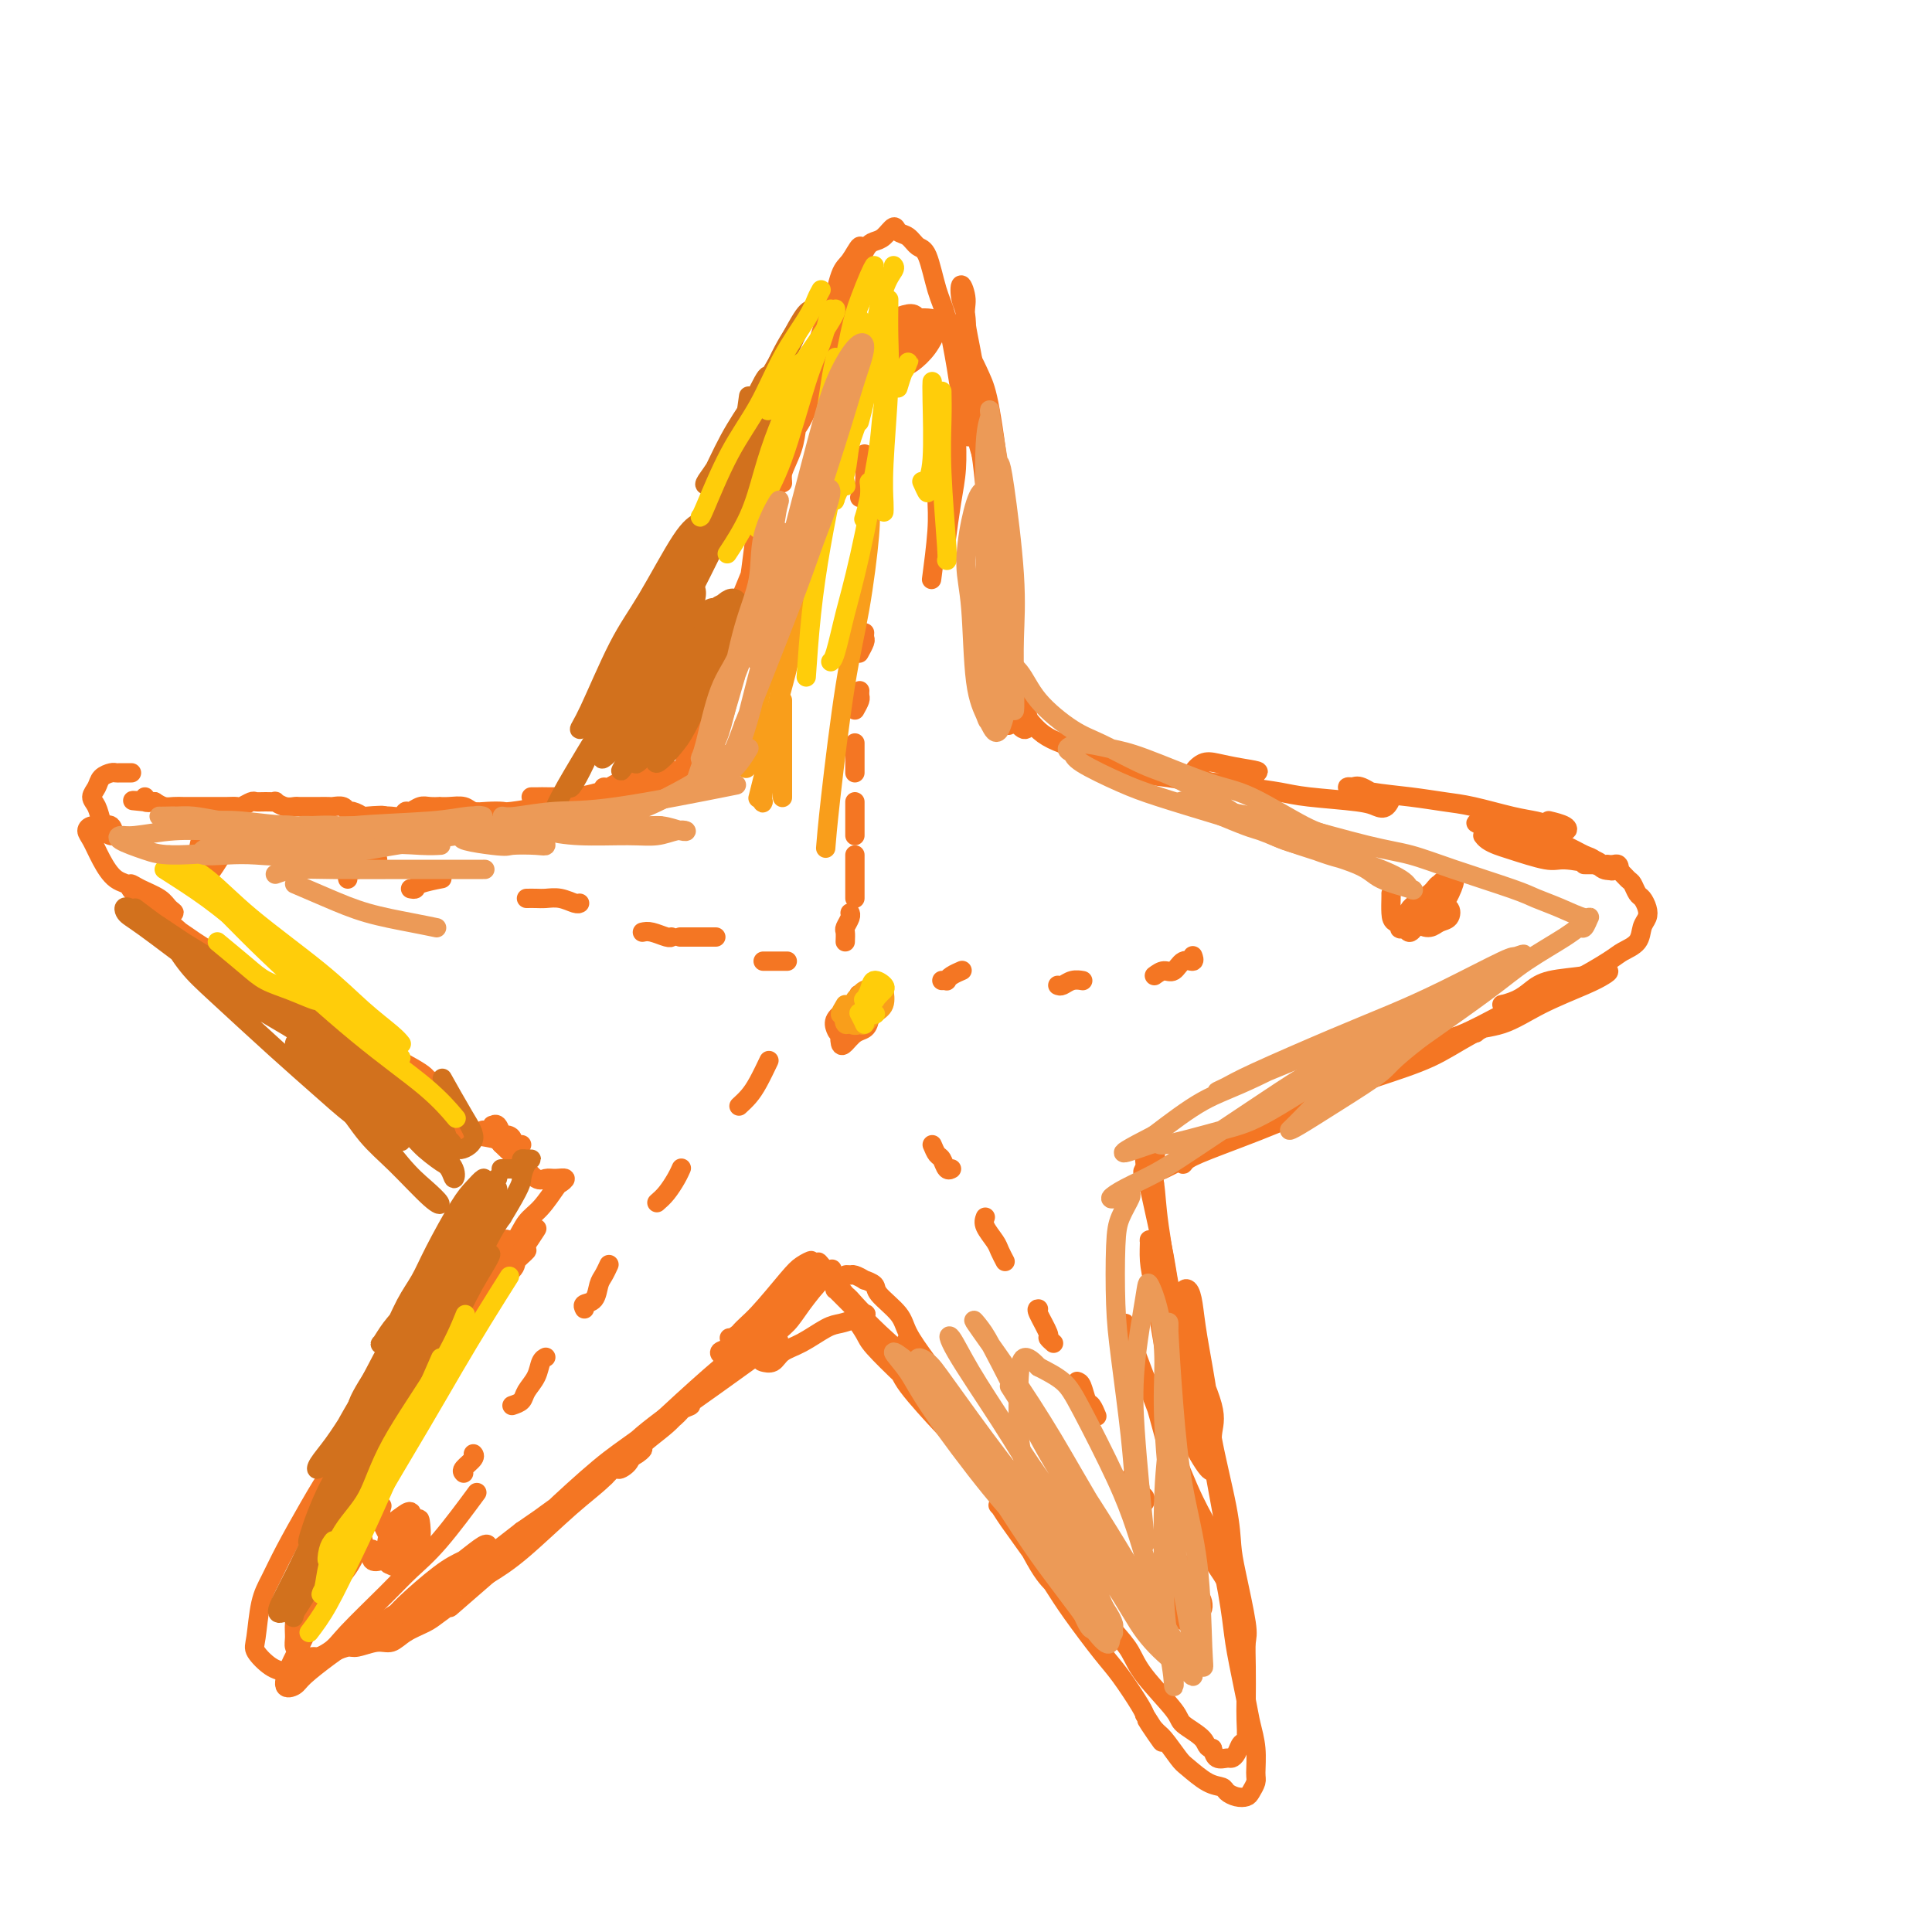 <svg viewBox='0 0 400 400' version='1.1' xmlns='http://www.w3.org/2000/svg' xmlns:xlink='http://www.w3.org/1999/xlink'><g fill='none' stroke='#F47623' stroke-width='4' stroke-linecap='round' stroke-linejoin='round'><path d='M147,153c0.675,-1.873 1.349,-3.746 2,-6c0.651,-2.254 1.278,-4.887 2,-8c0.722,-3.113 1.540,-6.704 2,-9c0.460,-2.296 0.563,-3.297 1,-4c0.437,-0.703 1.207,-1.109 1,-1c-0.207,0.109 -1.392,0.731 -2,2c-0.608,1.269 -0.641,3.183 -1,5c-0.359,1.817 -1.045,3.535 -2,7c-0.955,3.465 -2.180,8.676 -3,12c-0.820,3.324 -1.236,4.759 -2,7c-0.764,2.241 -1.875,5.286 -2,6c-0.125,0.714 0.737,-0.903 1,-1c0.263,-0.097 -0.072,1.326 0,0c0.072,-1.326 0.551,-5.402 1,-8c0.449,-2.598 0.869,-3.717 2,-7c1.131,-3.283 2.972,-8.731 4,-13c1.028,-4.269 1.244,-7.361 2,-10c0.756,-2.639 2.053,-4.825 3,-8c0.947,-3.175 1.544,-7.339 2,-9c0.456,-1.661 0.770,-0.818 1,-1c0.230,-0.182 0.374,-1.390 0,0c-0.374,1.390 -1.268,5.379 -2,8c-0.732,2.621 -1.303,3.873 -2,7c-0.697,3.127 -1.519,8.129 -2,11c-0.481,2.871 -0.620,3.610 -1,4c-0.380,0.390 -1.000,0.431 -1,0c0.000,-0.431 0.622,-1.334 1,-3c0.378,-1.666 0.514,-4.096 1,-6c0.486,-1.904 1.323,-3.282 2,-7c0.677,-3.718 1.193,-9.777 2,-14c0.807,-4.223 1.903,-6.612 3,-9'/><path d='M160,98c3.434,-12.957 3.519,-12.350 4,-13c0.481,-0.650 1.357,-2.556 2,-4c0.643,-1.444 1.055,-2.427 1,-2c-0.055,0.427 -0.575,2.263 -1,4c-0.425,1.737 -0.756,3.375 -1,5c-0.244,1.625 -0.402,3.236 -1,5c-0.598,1.764 -1.636,3.679 -2,5c-0.364,1.321 -0.053,2.048 0,2c0.053,-0.048 -0.153,-0.871 0,-2c0.153,-1.129 0.664,-2.565 1,-4c0.336,-1.435 0.496,-2.868 1,-5c0.504,-2.132 1.350,-4.962 2,-7c0.650,-2.038 1.103,-3.285 2,-5c0.897,-1.715 2.236,-3.898 3,-5c0.764,-1.102 0.951,-1.124 1,-1c0.049,0.124 -0.039,0.395 0,1c0.039,0.605 0.206,1.544 0,2c-0.206,0.456 -0.784,0.429 -1,1c-0.216,0.571 -0.068,1.741 0,2c0.068,0.259 0.057,-0.392 0,-1c-0.057,-0.608 -0.159,-1.174 0,-2c0.159,-0.826 0.580,-1.914 1,-3c0.420,-1.086 0.838,-2.171 1,-3c0.162,-0.829 0.066,-1.401 0,-2c-0.066,-0.599 -0.104,-1.226 0,-1c0.104,0.226 0.350,1.306 0,3c-0.350,1.694 -1.295,4.001 -2,6c-0.705,1.999 -1.168,3.691 -2,6c-0.832,2.309 -2.032,5.237 -3,7c-0.968,1.763 -1.705,2.361 -2,3c-0.295,0.639 -0.147,1.320 0,2'/><path d='M164,92c-1.383,4.037 -0.340,0.630 0,-1c0.340,-1.630 -0.023,-1.483 0,-2c0.023,-0.517 0.434,-1.700 1,-4c0.566,-2.300 1.289,-5.719 2,-8c0.711,-2.281 1.410,-3.426 2,-5c0.590,-1.574 1.073,-3.578 2,-6c0.927,-2.422 2.300,-5.261 3,-7c0.700,-1.739 0.727,-2.376 1,-3c0.273,-0.624 0.792,-1.234 1,-1c0.208,0.234 0.105,1.312 0,2c-0.105,0.688 -0.214,0.987 -1,3c-0.786,2.013 -2.250,5.739 -3,8c-0.750,2.261 -0.785,3.057 -1,4c-0.215,0.943 -0.609,2.035 -1,3c-0.391,0.965 -0.778,1.805 -1,2c-0.222,0.195 -0.278,-0.256 0,-1c0.278,-0.744 0.889,-1.783 1,-3c0.111,-1.217 -0.278,-2.612 0,-4c0.278,-1.388 1.224,-2.769 2,-5c0.776,-2.231 1.382,-5.313 2,-7c0.618,-1.687 1.248,-1.981 2,-3c0.752,-1.019 1.624,-2.765 2,-3c0.376,-0.235 0.255,1.040 0,2c-0.255,0.960 -0.642,1.606 -1,3c-0.358,1.394 -0.685,3.536 -1,5c-0.315,1.464 -0.617,2.250 -1,3c-0.383,0.750 -0.846,1.463 -1,2c-0.154,0.537 -0.000,0.896 0,1c0.000,0.104 -0.154,-0.049 0,-1c0.154,-0.951 0.615,-2.700 1,-4c0.385,-1.300 0.692,-2.150 1,-3'/><path d='M176,59c0.440,-1.418 0.542,-0.963 1,-2c0.458,-1.037 1.274,-3.567 2,-5c0.726,-1.433 1.363,-1.769 2,-2c0.637,-0.231 1.273,-0.356 2,-1c0.727,-0.644 1.546,-1.807 2,-2c0.454,-0.193 0.544,0.584 1,1c0.456,0.416 1.277,0.472 2,1c0.723,0.528 1.349,1.530 2,2c0.651,0.470 1.326,0.410 2,2c0.674,1.590 1.348,4.831 2,7c0.652,2.169 1.284,3.268 2,6c0.716,2.732 1.516,7.099 2,10c0.484,2.901 0.653,4.338 1,6c0.347,1.662 0.874,3.549 1,5c0.126,1.451 -0.149,2.467 0,3c0.149,0.533 0.720,0.585 1,0c0.280,-0.585 0.268,-1.807 0,-3c-0.268,-1.193 -0.791,-2.358 -1,-4c-0.209,-1.642 -0.104,-3.762 0,-7c0.104,-3.238 0.208,-7.594 0,-10c-0.208,-2.406 -0.727,-2.860 -1,-4c-0.273,-1.140 -0.299,-2.965 0,-3c0.299,-0.035 0.924,1.718 1,3c0.076,1.282 -0.396,2.091 0,5c0.396,2.909 1.661,7.919 2,12c0.339,4.081 -0.248,7.233 0,10c0.248,2.767 1.332,5.150 2,8c0.668,2.850 0.921,6.166 1,8c0.079,1.834 -0.017,2.186 0,2c0.017,-0.186 0.148,-0.910 0,-2c-0.148,-1.090 -0.574,-2.545 -1,-4'/><path d='M204,101c-0.258,-1.771 -0.403,-4.200 -1,-8c-0.597,-3.800 -1.647,-8.971 -2,-12c-0.353,-3.029 -0.010,-3.917 0,-5c0.010,-1.083 -0.314,-2.362 0,-2c0.314,0.362 1.265,2.366 2,4c0.735,1.634 1.254,2.900 2,7c0.746,4.100 1.717,11.034 2,16c0.283,4.966 -0.123,7.963 0,11c0.123,3.037 0.776,6.115 1,9c0.224,2.885 0.019,5.579 0,7c-0.019,1.421 0.148,1.571 0,0c-0.148,-1.571 -0.610,-4.863 -1,-8c-0.390,-3.137 -0.709,-6.120 -1,-9c-0.291,-2.880 -0.554,-5.659 -1,-9c-0.446,-3.341 -1.077,-7.246 -1,-9c0.077,-1.754 0.861,-1.358 1,-1c0.139,0.358 -0.366,0.677 0,3c0.366,2.323 1.602,6.649 2,10c0.398,3.351 -0.041,5.728 0,10c0.041,4.272 0.562,10.441 1,14c0.438,3.559 0.793,4.510 1,6c0.207,1.490 0.266,3.521 0,4c-0.266,0.479 -0.857,-0.594 -1,-2c-0.143,-1.406 0.160,-3.144 0,-5c-0.160,-1.856 -0.785,-3.831 -1,-6c-0.215,-2.169 -0.019,-4.532 0,-6c0.019,-1.468 -0.139,-2.043 0,-2c0.139,0.043 0.573,0.702 1,2c0.427,1.298 0.846,3.234 1,5c0.154,1.766 0.044,3.362 0,6c-0.044,2.638 -0.022,6.319 0,10'/><path d='M209,141c0.741,8.287 0.094,5.005 0,5c-0.094,-0.005 0.367,3.267 0,4c-0.367,0.733 -1.560,-1.072 -2,-2c-0.440,-0.928 -0.126,-0.979 0,-1c0.126,-0.021 0.063,-0.010 0,0'/><path d='M146,148c-0.018,0.499 -0.035,0.997 0,1c0.035,0.003 0.124,-0.490 0,0c-0.124,0.490 -0.460,1.964 -1,3c-0.540,1.036 -1.283,1.634 -2,3c-0.717,1.366 -1.409,3.499 -2,5c-0.591,1.501 -1.080,2.369 -2,3c-0.920,0.631 -2.271,1.025 -3,1c-0.729,-0.025 -0.837,-0.468 -1,-1c-0.163,-0.532 -0.380,-1.152 0,-2c0.380,-0.848 1.358,-1.923 2,-3c0.642,-1.077 0.948,-2.156 2,-3c1.052,-0.844 2.851,-1.452 4,-2c1.149,-0.548 1.647,-1.037 2,-1c0.353,0.037 0.559,0.601 1,1c0.441,0.399 1.117,0.632 1,1c-0.117,0.368 -1.026,0.872 -2,2c-0.974,1.128 -2.014,2.881 -3,4c-0.986,1.119 -1.917,1.604 -3,2c-1.083,0.396 -2.319,0.705 -4,1c-1.681,0.295 -3.807,0.577 -5,1c-1.193,0.423 -1.453,0.986 -2,1c-0.547,0.014 -1.381,-0.521 -2,-1c-0.619,-0.479 -1.024,-0.901 -1,-1c0.024,-0.099 0.476,0.126 1,0c0.524,-0.126 1.119,-0.604 2,-1c0.881,-0.396 2.046,-0.711 3,-1c0.954,-0.289 1.697,-0.553 3,-1c1.303,-0.447 3.167,-1.075 4,-1c0.833,0.075 0.636,0.855 1,1c0.364,0.145 1.290,-0.346 1,0c-0.290,0.346 -1.797,1.527 -3,2c-1.203,0.473 -2.101,0.236 -3,0'/><path d='M134,162c-1.798,0.646 -4.292,0.762 -6,1c-1.708,0.238 -2.631,0.600 -4,1c-1.369,0.400 -3.186,0.839 -5,1c-1.814,0.161 -3.626,0.043 -5,0c-1.374,-0.043 -2.311,-0.012 -3,0c-0.689,0.012 -1.131,0.003 -1,0c0.131,-0.003 0.835,-0.001 1,0c0.165,0.001 -0.210,0.000 0,0c0.210,-0.000 1.005,0.000 2,0c0.995,-0.000 2.188,-0.001 3,0c0.812,0.001 1.241,0.003 2,0c0.759,-0.003 1.848,-0.012 2,0c0.152,0.012 -0.632,0.045 -1,0c-0.368,-0.045 -0.321,-0.170 -1,0c-0.679,0.170 -2.086,0.634 -3,1c-0.914,0.366 -1.337,0.635 -3,1c-1.663,0.365 -4.566,0.826 -6,1c-1.434,0.174 -1.399,0.061 -2,0c-0.601,-0.061 -1.840,-0.069 -3,0c-1.160,0.069 -2.243,0.215 -3,0c-0.757,-0.215 -1.190,-0.789 -2,-1c-0.810,-0.211 -1.999,-0.058 -3,0c-1.001,0.058 -1.816,0.019 -2,0c-0.184,-0.019 0.263,-0.020 0,0c-0.263,0.020 -1.235,0.062 -2,0c-0.765,-0.062 -1.321,-0.227 -2,0c-0.679,0.227 -1.480,0.845 -2,1c-0.520,0.155 -0.758,-0.154 -1,0c-0.242,0.154 -0.488,0.772 -1,1c-0.512,0.228 -1.289,0.065 -2,0c-0.711,-0.065 -1.355,-0.033 -2,0'/><path d='M79,169c-8.335,1.088 -1.673,0.307 0,0c1.673,-0.307 -1.645,-0.138 -3,0c-1.355,0.138 -0.748,0.247 -1,0c-0.252,-0.247 -1.362,-0.851 -2,-1c-0.638,-0.149 -0.805,0.156 -1,0c-0.195,-0.156 -0.420,-0.774 -1,-1c-0.580,-0.226 -1.516,-0.061 -2,0c-0.484,0.061 -0.515,0.016 -1,0c-0.485,-0.016 -1.425,-0.005 -2,0c-0.575,0.005 -0.787,0.002 -1,0c-0.213,-0.002 -0.429,-0.004 -1,0c-0.571,0.004 -1.496,0.015 -2,0c-0.504,-0.015 -0.585,-0.057 -1,0c-0.415,0.057 -1.162,0.212 -2,0c-0.838,-0.212 -1.768,-0.790 -2,-1c-0.232,-0.210 0.232,-0.053 0,0c-0.232,0.053 -1.161,-0.000 -2,0c-0.839,0.000 -1.590,0.053 -2,0c-0.410,-0.053 -0.481,-0.210 -1,0c-0.519,0.210 -1.486,0.788 -2,1c-0.514,0.212 -0.575,0.057 -1,0c-0.425,-0.057 -1.213,-0.015 -2,0c-0.787,0.015 -1.572,0.004 -2,0c-0.428,-0.004 -0.499,-0.001 -1,0c-0.501,0.001 -1.433,0.000 -2,0c-0.567,-0.000 -0.771,0.001 -1,0c-0.229,-0.001 -0.484,-0.003 -1,0c-0.516,0.003 -1.293,0.011 -2,0c-0.707,-0.011 -1.344,-0.041 -2,0c-0.656,0.041 -1.330,0.155 -2,0c-0.670,-0.155 -1.335,-0.577 -2,-1'/><path d='M32,166c-7.724,-0.480 -3.534,-0.180 -2,0c1.534,0.180 0.413,0.241 0,0c-0.413,-0.241 -0.118,-0.783 0,-1c0.118,-0.217 0.059,-0.108 0,0'/><path d='M207,142c-0.210,0.012 -0.421,0.024 0,1c0.421,0.976 1.473,2.916 2,4c0.527,1.084 0.530,1.313 1,2c0.470,0.687 1.406,1.832 2,2c0.594,0.168 0.845,-0.642 1,-1c0.155,-0.358 0.213,-0.265 0,-1c-0.213,-0.735 -0.697,-2.298 -1,-3c-0.303,-0.702 -0.426,-0.544 -1,-1c-0.574,-0.456 -1.599,-1.528 -2,-2c-0.401,-0.472 -0.177,-0.345 0,0c0.177,0.345 0.309,0.907 1,2c0.691,1.093 1.942,2.718 3,4c1.058,1.282 1.924,2.221 3,3c1.076,0.779 2.363,1.397 4,2c1.637,0.603 3.625,1.192 5,2c1.375,0.808 2.139,1.834 3,2c0.861,0.166 1.821,-0.530 2,-1c0.179,-0.470 -0.422,-0.715 -1,-1c-0.578,-0.285 -1.134,-0.610 -2,-1c-0.866,-0.390 -2.043,-0.846 -3,-1c-0.957,-0.154 -1.695,-0.006 -2,0c-0.305,0.006 -0.177,-0.129 0,0c0.177,0.129 0.403,0.522 1,1c0.597,0.478 1.563,1.042 4,2c2.437,0.958 6.344,2.311 9,3c2.656,0.689 4.061,0.713 6,1c1.939,0.287 4.412,0.837 7,1c2.588,0.163 5.292,-0.059 7,0c1.708,0.059 2.421,0.401 3,0c0.579,-0.401 1.022,-1.543 1,-2c-0.022,-0.457 -0.511,-0.228 -1,0'/><path d='M259,160c3.369,-0.174 0.292,-0.608 -2,-1c-2.292,-0.392 -3.799,-0.743 -5,-1c-1.201,-0.257 -2.095,-0.420 -3,0c-0.905,0.420 -1.821,1.422 -2,2c-0.179,0.578 0.378,0.732 1,1c0.622,0.268 1.307,0.649 3,1c1.693,0.351 4.393,0.672 7,1c2.607,0.328 5.122,0.665 7,1c1.878,0.335 3.121,0.670 6,1c2.879,0.330 7.394,0.654 10,1c2.606,0.346 3.301,0.712 4,1c0.699,0.288 1.400,0.498 2,0c0.600,-0.498 1.099,-1.702 1,-2c-0.099,-0.298 -0.796,0.312 -2,0c-1.204,-0.312 -2.917,-1.545 -4,-2c-1.083,-0.455 -1.538,-0.133 -2,0c-0.462,0.133 -0.932,0.077 -1,0c-0.068,-0.077 0.267,-0.176 1,0c0.733,0.176 1.865,0.628 4,1c2.135,0.372 5.275,0.663 8,1c2.725,0.337 5.036,0.720 7,1c1.964,0.280 3.580,0.458 6,1c2.420,0.542 5.642,1.449 8,2c2.358,0.551 3.850,0.746 5,1c1.150,0.254 1.957,0.565 3,1c1.043,0.435 2.321,0.993 3,1c0.679,0.007 0.760,-0.537 0,-1c-0.760,-0.463 -2.360,-0.847 -3,-1c-0.640,-0.153 -0.320,-0.077 0,0'/><path d='M27,160c0.200,0.001 0.401,0.003 0,0c-0.401,-0.003 -1.402,-0.009 -2,0c-0.598,0.009 -0.792,0.033 -1,0c-0.208,-0.033 -0.431,-0.123 -1,0c-0.569,0.123 -1.484,0.459 -2,1c-0.516,0.541 -0.632,1.286 -1,2c-0.368,0.714 -0.987,1.397 -1,2c-0.013,0.603 0.579,1.128 1,2c0.421,0.872 0.670,2.092 1,3c0.330,0.908 0.741,1.504 1,2c0.259,0.496 0.365,0.893 1,1c0.635,0.107 1.800,-0.077 2,0c0.200,0.077 -0.564,0.416 -1,0c-0.436,-0.416 -0.545,-1.585 -1,-2c-0.455,-0.415 -1.255,-0.075 -2,0c-0.745,0.075 -1.435,-0.113 -2,0c-0.565,0.113 -1.005,0.528 -1,1c0.005,0.472 0.456,1.002 1,2c0.544,0.998 1.181,2.463 2,4c0.819,1.537 1.821,3.144 3,4c1.179,0.856 2.534,0.959 4,2c1.466,1.041 3.044,3.019 4,4c0.956,0.981 1.290,0.964 2,1c0.710,0.036 1.794,0.124 2,0c0.206,-0.124 -0.467,-0.461 -1,-1c-0.533,-0.539 -0.925,-1.281 -2,-2c-1.075,-0.719 -2.832,-1.417 -4,-2c-1.168,-0.583 -1.746,-1.053 -2,-1c-0.254,0.053 -0.184,0.630 0,1c0.184,0.370 0.481,0.534 1,1c0.519,0.466 1.259,1.233 2,2'/><path d='M30,187c0.748,0.858 2.119,1.504 4,3c1.881,1.496 4.274,3.843 6,5c1.726,1.157 2.786,1.123 4,2c1.214,0.877 2.584,2.664 3,3c0.416,0.336 -0.122,-0.780 0,-1c0.122,-0.220 0.902,0.456 0,0c-0.902,-0.456 -3.487,-2.045 -5,-3c-1.513,-0.955 -1.955,-1.276 -3,-2c-1.045,-0.724 -2.693,-1.850 -3,-2c-0.307,-0.150 0.726,0.675 1,1c0.274,0.325 -0.211,0.150 1,1c1.211,0.850 4.117,2.726 6,4c1.883,1.274 2.741,1.947 4,3c1.259,1.053 2.917,2.486 5,4c2.083,1.514 4.590,3.110 6,4c1.410,0.890 1.724,1.075 2,1c0.276,-0.075 0.515,-0.408 0,-1c-0.515,-0.592 -1.785,-1.442 -3,-2c-1.215,-0.558 -2.377,-0.824 -4,-2c-1.623,-1.176 -3.709,-3.260 -5,-4c-1.291,-0.740 -1.789,-0.134 -2,0c-0.211,0.134 -0.136,-0.203 1,0c1.136,0.203 3.333,0.947 5,2c1.667,1.053 2.805,2.416 5,4c2.195,1.584 5.447,3.388 8,5c2.553,1.612 4.408,3.030 6,4c1.592,0.970 2.921,1.492 4,2c1.079,0.508 1.908,1.002 2,1c0.092,-0.002 -0.552,-0.501 -1,-1c-0.448,-0.499 -0.699,-1.000 -2,-2c-1.301,-1.000 -3.650,-2.500 -6,-4'/><path d='M69,212c-1.610,-1.310 -2.135,-1.585 -3,-2c-0.865,-0.415 -2.069,-0.969 -2,-1c0.069,-0.031 1.413,0.460 2,1c0.587,0.540 0.418,1.128 2,2c1.582,0.872 4.915,2.028 7,3c2.085,0.972 2.922,1.760 5,3c2.078,1.240 5.396,2.932 7,4c1.604,1.068 1.494,1.512 2,2c0.506,0.488 1.627,1.020 2,1c0.373,-0.020 -0.003,-0.593 -1,-1c-0.997,-0.407 -2.615,-0.648 -4,-1c-1.385,-0.352 -2.539,-0.815 -3,-1c-0.461,-0.185 -0.231,-0.093 0,0'/><path d='M328,179c1.491,-0.008 2.982,-0.015 4,0c1.018,0.015 1.563,0.054 2,0c0.437,-0.054 0.766,-0.201 1,0c0.234,0.201 0.373,0.749 0,1c-0.373,0.251 -1.258,0.204 -2,0c-0.742,-0.204 -1.339,-0.565 -3,-1c-1.661,-0.435 -4.385,-0.942 -6,-1c-1.615,-0.058 -2.121,0.335 -4,0c-1.879,-0.335 -5.130,-1.396 -7,-2c-1.870,-0.604 -2.357,-0.750 -3,-1c-0.643,-0.250 -1.441,-0.605 -2,-1c-0.559,-0.395 -0.878,-0.830 -1,-1c-0.122,-0.170 -0.048,-0.076 0,0c0.048,0.076 0.070,0.133 1,0c0.930,-0.133 2.768,-0.457 4,0c1.232,0.457 1.856,1.694 3,2c1.144,0.306 2.807,-0.320 4,0c1.193,0.320 1.916,1.588 3,2c1.084,0.412 2.529,-0.030 4,0c1.471,0.030 2.967,0.532 4,1c1.033,0.468 1.604,0.902 2,1c0.396,0.098 0.619,-0.142 1,0c0.381,0.142 0.920,0.664 1,1c0.080,0.336 -0.300,0.486 -1,0c-0.700,-0.486 -1.719,-1.607 -3,-2c-1.281,-0.393 -2.824,-0.058 -4,0c-1.176,0.058 -1.985,-0.160 -4,-1c-2.015,-0.840 -5.235,-2.303 -7,-3c-1.765,-0.697 -2.076,-0.628 -3,-1c-0.924,-0.372 -2.462,-1.186 -4,-2'/><path d='M308,171c-4.117,-1.237 -1.908,-0.330 -1,0c0.908,0.330 0.515,0.081 1,0c0.485,-0.081 1.847,0.004 3,0c1.153,-0.004 2.098,-0.099 3,0c0.902,0.099 1.761,0.392 3,1c1.239,0.608 2.859,1.529 4,2c1.141,0.471 1.803,0.490 3,1c1.197,0.510 2.929,1.510 4,2c1.071,0.490 1.481,0.472 2,1c0.519,0.528 1.146,1.604 2,2c0.854,0.396 1.934,0.113 2,0c0.066,-0.113 -0.883,-0.057 -1,0c-0.117,0.057 0.599,0.113 1,0c0.401,-0.113 0.489,-0.396 1,0c0.511,0.396 1.447,1.471 2,2c0.553,0.529 0.723,0.512 1,1c0.277,0.488 0.659,1.481 1,2c0.341,0.519 0.640,0.565 1,1c0.360,0.435 0.780,1.258 1,2c0.220,0.742 0.239,1.404 0,2c-0.239,0.596 -0.738,1.126 -1,2c-0.262,0.874 -0.289,2.093 -1,3c-0.711,0.907 -2.108,1.503 -3,2c-0.892,0.497 -1.280,0.896 -3,2c-1.720,1.104 -4.771,2.913 -7,4c-2.229,1.087 -3.637,1.454 -5,2c-1.363,0.546 -2.682,1.273 -4,2'/><path d='M317,207c-4.437,2.073 -4.529,1.256 -5,1c-0.471,-0.256 -1.321,0.048 -1,0c0.321,-0.048 1.815,-0.447 3,-1c1.185,-0.553 2.063,-1.259 3,-2c0.937,-0.741 1.934,-1.516 4,-2c2.066,-0.484 5.201,-0.675 7,-1c1.799,-0.325 2.262,-0.783 3,-1c0.738,-0.217 1.751,-0.191 2,0c0.249,0.191 -0.265,0.548 -1,1c-0.735,0.452 -1.692,0.998 -4,2c-2.308,1.002 -5.969,2.460 -9,4c-3.031,1.540 -5.433,3.160 -8,4c-2.567,0.840 -5.300,0.898 -8,2c-2.700,1.102 -5.366,3.247 -7,4c-1.634,0.753 -2.235,0.112 -2,0c0.235,-0.112 1.304,0.303 2,0c0.696,-0.303 1.017,-1.326 2,-2c0.983,-0.674 2.628,-1.000 5,-2c2.372,-1.000 5.472,-2.676 8,-4c2.528,-1.324 4.485,-2.298 6,-3c1.515,-0.702 2.588,-1.133 3,-1c0.412,0.133 0.164,0.828 0,1c-0.164,0.172 -0.243,-0.179 -3,1c-2.757,1.179 -8.192,3.890 -12,6c-3.808,2.110 -5.990,3.620 -9,5c-3.010,1.380 -6.850,2.632 -11,4c-4.150,1.368 -8.612,2.853 -11,4c-2.388,1.147 -2.702,1.957 -3,2c-0.298,0.043 -0.580,-0.681 0,-1c0.580,-0.319 2.023,-0.234 4,-1c1.977,-0.766 4.489,-2.383 7,-4'/><path d='M282,223c3.846,-1.893 7.960,-3.626 11,-5c3.040,-1.374 5.005,-2.390 7,-3c1.995,-0.610 4.021,-0.815 5,-1c0.979,-0.185 0.911,-0.352 0,0c-0.911,0.352 -2.665,1.221 -4,2c-1.335,0.779 -2.252,1.469 -6,3c-3.748,1.531 -10.326,3.904 -15,6c-4.674,2.096 -7.445,3.915 -12,6c-4.555,2.085 -10.895,4.437 -15,6c-4.105,1.563 -5.973,2.337 -7,3c-1.027,0.663 -1.211,1.217 -1,1c0.211,-0.217 0.816,-1.203 2,-2c1.184,-0.797 2.946,-1.405 6,-3c3.054,-1.595 7.401,-4.178 11,-6c3.599,-1.822 6.449,-2.881 9,-4c2.551,-1.119 4.801,-2.296 7,-3c2.199,-0.704 4.345,-0.936 5,-1c0.655,-0.064 -0.182,0.038 -2,1c-1.818,0.962 -4.619,2.783 -7,4c-2.381,1.217 -4.344,1.829 -7,3c-2.656,1.171 -6.006,2.900 -9,4c-2.994,1.100 -5.632,1.571 -9,3c-3.368,1.429 -7.467,3.815 -10,5c-2.533,1.185 -3.502,1.168 -4,1c-0.498,-0.168 -0.525,-0.488 0,-1c0.525,-0.512 1.603,-1.215 2,-2c0.397,-0.785 0.113,-1.653 0,-2c-0.113,-0.347 -0.057,-0.174 0,0'/><path d='M100,234c0.664,0.340 1.328,0.680 2,1c0.672,0.320 1.354,0.621 2,1c0.646,0.379 1.258,0.836 2,1c0.742,0.164 1.615,0.036 2,0c0.385,-0.036 0.283,0.020 0,0c-0.283,-0.020 -0.748,-0.116 -1,0c-0.252,0.116 -0.291,0.445 -1,0c-0.709,-0.445 -2.088,-1.663 -3,-2c-0.912,-0.337 -1.358,0.207 -3,0c-1.642,-0.207 -4.480,-1.165 -6,-2c-1.520,-0.835 -1.723,-1.549 -3,-2c-1.277,-0.451 -3.627,-0.640 -5,-1c-1.373,-0.360 -1.767,-0.889 -2,-1c-0.233,-0.111 -0.305,0.198 -1,0c-0.695,-0.198 -2.013,-0.901 -2,-1c0.013,-0.099 1.359,0.407 2,1c0.641,0.593 0.579,1.272 2,2c1.421,0.728 4.326,1.506 6,2c1.674,0.494 2.117,0.704 3,1c0.883,0.296 2.205,0.678 4,1c1.795,0.322 4.061,0.586 5,1c0.939,0.414 0.550,0.979 1,1c0.450,0.021 1.739,-0.502 2,-1c0.261,-0.498 -0.504,-0.971 -1,-1c-0.496,-0.029 -0.721,0.387 -1,0c-0.279,-0.387 -0.611,-1.578 -1,-2c-0.389,-0.422 -0.836,-0.075 -1,0c-0.164,0.075 -0.047,-0.121 0,0c0.047,0.121 0.023,0.561 0,1'/><path d='M102,234c-0.553,-0.019 0.064,0.933 1,2c0.936,1.067 2.189,2.248 3,3c0.811,0.752 1.178,1.076 2,2c0.822,0.924 2.098,2.447 3,3c0.902,0.553 1.431,0.134 2,0c0.569,-0.134 1.177,0.015 2,0c0.823,-0.015 1.861,-0.196 2,0c0.139,0.196 -0.620,0.768 -1,1c-0.380,0.232 -0.380,0.124 -1,1c-0.620,0.876 -1.860,2.735 -3,4c-1.140,1.265 -2.181,1.934 -3,3c-0.819,1.066 -1.418,2.527 -3,5c-1.582,2.473 -4.149,5.957 -6,8c-1.851,2.043 -2.987,2.645 -4,4c-1.013,1.355 -1.902,3.462 -3,5c-1.098,1.538 -2.403,2.508 -3,3c-0.597,0.492 -0.485,0.507 0,0c0.485,-0.507 1.344,-1.536 2,-3c0.656,-1.464 1.109,-3.362 2,-5c0.891,-1.638 2.219,-3.014 4,-5c1.781,-1.986 4.015,-4.581 5,-6c0.985,-1.419 0.721,-1.663 1,-2c0.279,-0.337 1.101,-0.766 1,0c-0.101,0.766 -1.124,2.726 -2,4c-0.876,1.274 -1.605,1.861 -3,4c-1.395,2.139 -3.456,5.831 -5,9c-1.544,3.169 -2.569,5.815 -4,8c-1.431,2.185 -3.266,3.910 -5,6c-1.734,2.090 -3.367,4.545 -5,7'/><path d='M81,295c-3.671,6.453 -0.847,3.586 0,2c0.847,-1.586 -0.282,-1.891 0,-3c0.282,-1.109 1.976,-3.023 3,-5c1.024,-1.977 1.378,-4.017 3,-7c1.622,-2.983 4.514,-6.910 6,-9c1.486,-2.090 1.568,-2.343 2,-3c0.432,-0.657 1.215,-1.719 1,-1c-0.215,0.719 -1.426,3.220 -2,5c-0.574,1.780 -0.511,2.841 -2,6c-1.489,3.159 -4.532,8.417 -7,12c-2.468,3.583 -4.362,5.490 -6,8c-1.638,2.510 -3.022,5.622 -5,9c-1.978,3.378 -4.551,7.020 -6,9c-1.449,1.980 -1.773,2.296 -2,3c-0.227,0.704 -0.356,1.795 0,1c0.356,-0.795 1.199,-3.476 2,-5c0.801,-1.524 1.560,-1.891 3,-4c1.440,-2.109 3.560,-5.959 5,-8c1.440,-2.041 2.202,-2.272 3,-3c0.798,-0.728 1.634,-1.954 2,-2c0.366,-0.046 0.262,1.086 0,2c-0.262,0.914 -0.684,1.610 -2,4c-1.316,2.390 -3.528,6.474 -5,9c-1.472,2.526 -2.204,3.494 -3,5c-0.796,1.506 -1.656,3.551 -3,6c-1.344,2.449 -3.171,5.303 -4,7c-0.829,1.697 -0.659,2.236 -1,3c-0.341,0.764 -1.195,1.751 -1,2c0.195,0.249 1.437,-0.241 2,-1c0.563,-0.759 0.447,-1.788 1,-3c0.553,-1.212 1.777,-2.606 3,-4'/><path d='M68,330c1.364,-1.721 2.273,-3.025 3,-4c0.727,-0.975 1.271,-1.623 2,-3c0.729,-1.377 1.641,-3.485 2,-4c0.359,-0.515 0.163,0.561 0,1c-0.163,0.439 -0.295,0.241 -1,1c-0.705,0.759 -1.985,2.473 -3,4c-1.015,1.527 -1.766,2.865 -3,5c-1.234,2.135 -2.951,5.067 -4,7c-1.049,1.933 -1.430,2.868 -2,4c-0.570,1.132 -1.328,2.463 -2,4c-0.672,1.537 -1.257,3.282 -1,4c0.257,0.718 1.355,0.408 2,0c0.645,-0.408 0.835,-0.916 2,-2c1.165,-1.084 3.304,-2.744 5,-4c1.696,-1.256 2.948,-2.109 6,-4c3.052,-1.891 7.904,-4.819 11,-7c3.096,-2.181 4.437,-3.616 6,-5c1.563,-1.384 3.349,-2.719 5,-4c1.651,-1.281 3.166,-2.509 4,-3c0.834,-0.491 0.988,-0.245 1,0c0.012,0.245 -0.117,0.488 -1,1c-0.883,0.512 -2.519,1.292 -4,2c-1.481,0.708 -2.806,1.343 -5,3c-2.194,1.657 -5.256,4.336 -7,6c-1.744,1.664 -2.170,2.312 -3,3c-0.830,0.688 -2.063,1.414 -2,2c0.063,0.586 1.423,1.030 2,1c0.577,-0.030 0.371,-0.534 2,-2c1.629,-1.466 5.092,-3.895 8,-6c2.908,-2.105 5.259,-3.887 8,-6c2.741,-2.113 5.870,-4.556 9,-7'/><path d='M108,317c10.603,-7.234 12.609,-9.319 15,-11c2.391,-1.681 5.165,-2.957 7,-4c1.835,-1.043 2.730,-1.854 3,-2c0.270,-0.146 -0.083,0.373 -1,1c-0.917,0.627 -2.396,1.361 -5,3c-2.604,1.639 -6.333,4.182 -9,6c-2.667,1.818 -4.272,2.912 -7,5c-2.728,2.088 -6.579,5.169 -9,7c-2.421,1.831 -3.411,2.413 -4,3c-0.589,0.587 -0.777,1.181 0,1c0.777,-0.181 2.520,-1.136 4,-2c1.480,-0.864 2.698,-1.635 4,-3c1.302,-1.365 2.689,-3.322 6,-6c3.311,-2.678 8.548,-6.075 12,-9c3.452,-2.925 5.121,-5.378 8,-8c2.879,-2.622 6.968,-5.414 9,-7c2.032,-1.586 2.006,-1.968 2,-2c-0.006,-0.032 0.007,0.284 -2,2c-2.007,1.716 -6.033,4.830 -9,7c-2.967,2.170 -4.874,3.395 -8,6c-3.126,2.605 -7.471,6.589 -10,9c-2.529,2.411 -3.241,3.249 -4,4c-0.759,0.751 -1.565,1.413 -1,1c0.565,-0.413 2.500,-1.903 4,-3c1.500,-1.097 2.563,-1.800 4,-3c1.437,-1.200 3.246,-2.896 7,-6c3.754,-3.104 9.453,-7.616 13,-11c3.547,-3.384 4.940,-5.639 8,-8c3.060,-2.361 7.785,-4.828 10,-6c2.215,-1.172 1.918,-1.049 2,-1c0.082,0.049 0.541,0.025 1,0'/><path d='M158,280c8.192,-6.248 -1.329,0.633 -6,4c-4.671,3.367 -4.493,3.219 -7,5c-2.507,1.781 -7.701,5.491 -11,8c-3.299,2.509 -4.705,3.818 -6,5c-1.295,1.182 -2.480,2.238 -3,3c-0.520,0.762 -0.374,1.230 0,1c0.374,-0.230 0.975,-1.157 2,-2c1.025,-0.843 2.473,-1.600 5,-4c2.527,-2.400 6.133,-6.441 9,-9c2.867,-2.559 4.995,-3.635 8,-6c3.005,-2.365 6.885,-6.020 9,-8c2.115,-1.980 2.463,-2.286 3,-3c0.537,-0.714 1.263,-1.836 1,-2c-0.263,-0.164 -1.514,0.628 -3,2c-1.486,1.372 -3.206,3.322 -5,5c-1.794,1.678 -3.661,3.085 -7,6c-3.339,2.915 -8.150,7.338 -11,10c-2.850,2.662 -3.738,3.563 -5,5c-1.262,1.437 -2.897,3.412 -3,4c-0.103,0.588 1.325,-0.210 2,-1c0.675,-0.790 0.595,-1.572 2,-3c1.405,-1.428 4.295,-3.500 6,-5c1.705,-1.500 2.225,-2.426 3,-3c0.775,-0.574 1.805,-0.794 2,-1c0.195,-0.206 -0.445,-0.398 -1,0c-0.555,0.398 -1.024,1.386 -3,3c-1.976,1.614 -5.458,3.852 -8,6c-2.542,2.148 -4.145,4.205 -6,6c-1.855,1.795 -3.961,3.330 -7,6c-3.039,2.670 -7.011,6.477 -10,9c-2.989,2.523 -4.994,3.761 -7,5'/><path d='M101,326c-10.720,9.308 -7.519,6.579 -7,6c0.519,-0.579 -1.644,0.993 -3,2c-1.356,1.007 -1.904,1.451 -3,2c-1.096,0.549 -2.740,1.204 -4,2c-1.260,0.796 -2.136,1.733 -3,2c-0.864,0.267 -1.717,-0.135 -3,0c-1.283,0.135 -2.997,0.806 -4,1c-1.003,0.194 -1.295,-0.091 -2,0c-0.705,0.091 -1.824,0.557 -3,1c-1.176,0.443 -2.410,0.862 -3,1c-0.590,0.138 -0.536,-0.007 -1,0c-0.464,0.007 -1.445,0.165 -2,0c-0.555,-0.165 -0.682,-0.655 -1,-1c-0.318,-0.345 -0.825,-0.546 -1,-1c-0.175,-0.454 -0.018,-1.160 0,-2c0.018,-0.840 -0.102,-1.814 0,-3c0.102,-1.186 0.427,-2.583 1,-4c0.573,-1.417 1.395,-2.855 2,-4c0.605,-1.145 0.994,-1.998 2,-4c1.006,-2.002 2.629,-5.153 4,-7c1.371,-1.847 2.492,-2.391 4,-5c1.508,-2.609 3.405,-7.284 5,-10c1.595,-2.716 2.889,-3.474 4,-5c1.111,-1.526 2.039,-3.820 4,-7c1.961,-3.180 4.954,-7.246 7,-10c2.046,-2.754 3.145,-4.195 4,-6c0.855,-1.805 1.467,-3.973 3,-6c1.533,-2.027 3.988,-3.915 5,-5c1.012,-1.085 0.580,-1.369 1,-2c0.420,-0.631 1.691,-1.609 2,-2c0.309,-0.391 -0.346,-0.196 -1,0'/><path d='M108,259c5.981,-9.020 1.933,-2.569 0,0c-1.933,2.569 -1.752,1.257 -2,1c-0.248,-0.257 -0.924,0.542 -2,2c-1.076,1.458 -2.553,3.574 -4,5c-1.447,1.426 -2.865,2.163 -4,3c-1.135,0.837 -1.986,1.774 -4,4c-2.014,2.226 -5.191,5.739 -7,8c-1.809,2.261 -2.248,3.268 -4,6c-1.752,2.732 -4.815,7.189 -7,10c-2.185,2.811 -3.492,3.977 -5,6c-1.508,2.023 -3.216,4.902 -5,8c-1.784,3.098 -3.643,6.414 -5,9c-1.357,2.586 -2.211,4.440 -3,6c-0.789,1.560 -1.512,2.825 -2,5c-0.488,2.175 -0.742,5.261 -1,7c-0.258,1.739 -0.522,2.131 0,3c0.522,0.869 1.829,2.214 3,3c1.171,0.786 2.207,1.011 3,1c0.793,-0.011 1.344,-0.259 3,-1c1.656,-0.741 4.417,-1.974 6,-3c1.583,-1.026 1.987,-1.846 4,-4c2.013,-2.154 5.633,-5.644 8,-8c2.367,-2.356 3.480,-3.580 5,-5c1.520,-1.420 3.448,-3.036 6,-6c2.552,-2.964 5.729,-7.275 7,-9c1.271,-1.725 0.635,-0.862 0,0'/><path d='M160,274c-0.017,-0.356 -0.034,-0.711 0,-1c0.034,-0.289 0.119,-0.511 0,-1c-0.119,-0.489 -0.443,-1.245 0,-2c0.443,-0.755 1.655,-1.509 2,-2c0.345,-0.491 -0.175,-0.719 0,-1c0.175,-0.281 1.045,-0.615 2,-1c0.955,-0.385 1.997,-0.821 3,-1c1.003,-0.179 1.969,-0.102 3,0c1.031,0.102 2.127,0.227 3,0c0.873,-0.227 1.524,-0.808 2,-1c0.476,-0.192 0.776,0.004 1,0c0.224,-0.004 0.372,-0.207 1,0c0.628,0.207 1.737,0.824 2,1c0.263,0.176 -0.321,-0.090 0,0c0.321,0.090 1.547,0.534 2,1c0.453,0.466 0.134,0.952 1,2c0.866,1.048 2.916,2.656 4,4c1.084,1.344 1.202,2.424 2,4c0.798,1.576 2.277,3.648 4,6c1.723,2.352 3.690,4.984 5,7c1.310,2.016 1.964,3.414 3,5c1.036,1.586 2.453,3.359 3,4c0.547,0.641 0.224,0.151 0,0c-0.224,-0.151 -0.350,0.038 -1,-1c-0.650,-1.038 -1.823,-3.301 -3,-5c-1.177,-1.699 -2.359,-2.833 -4,-5c-1.641,-2.167 -3.743,-5.365 -5,-7c-1.257,-1.635 -1.671,-1.706 -2,-2c-0.329,-0.294 -0.573,-0.811 0,0c0.573,0.811 1.962,2.949 3,5c1.038,2.051 1.725,4.015 3,6c1.275,1.985 3.137,3.993 5,6'/><path d='M199,295c2.882,4.612 4.587,7.641 6,10c1.413,2.359 2.535,4.047 4,6c1.465,1.953 3.271,4.172 4,5c0.729,0.828 0.379,0.267 0,0c-0.379,-0.267 -0.786,-0.240 -2,-2c-1.214,-1.760 -3.235,-5.307 -5,-8c-1.765,-2.693 -3.274,-4.532 -5,-7c-1.726,-2.468 -3.670,-5.565 -5,-7c-1.330,-1.435 -2.045,-1.209 -2,-1c0.045,0.209 0.851,0.401 2,2c1.149,1.599 2.642,4.603 4,7c1.358,2.397 2.583,4.185 4,6c1.417,1.815 3.028,3.658 5,7c1.972,3.342 4.306,8.183 6,11c1.694,2.817 2.749,3.608 4,5c1.251,1.392 2.699,3.384 3,4c0.301,0.616 -0.543,-0.143 -1,-1c-0.457,-0.857 -0.526,-1.811 -2,-4c-1.474,-2.189 -4.353,-5.614 -6,-8c-1.647,-2.386 -2.062,-3.732 -3,-5c-0.938,-1.268 -2.400,-2.458 -3,-3c-0.600,-0.542 -0.337,-0.435 0,0c0.337,0.435 0.747,1.197 2,3c1.253,1.803 3.348,4.647 5,7c1.652,2.353 2.859,4.217 4,6c1.141,1.783 2.215,3.487 4,6c1.785,2.513 4.282,5.836 6,8c1.718,2.164 2.656,3.168 4,5c1.344,1.832 3.093,4.493 4,6c0.907,1.507 0.974,1.859 1,2c0.026,0.141 0.013,0.070 0,0'/><path d='M237,355c6.529,10.155 2.353,4.042 1,2c-1.353,-2.042 0.119,-0.015 1,1c0.881,1.015 1.171,1.017 2,2c0.829,0.983 2.196,2.946 3,4c0.804,1.054 1.044,1.200 2,2c0.956,0.800 2.627,2.253 4,3c1.373,0.747 2.448,0.787 3,1c0.552,0.213 0.583,0.601 1,1c0.417,0.399 1.222,0.811 2,1c0.778,0.189 1.530,0.155 2,0c0.470,-0.155 0.659,-0.432 1,-1c0.341,-0.568 0.836,-1.426 1,-2c0.164,-0.574 -0.001,-0.863 0,-2c0.001,-1.137 0.170,-3.123 0,-5c-0.170,-1.877 -0.678,-3.644 -1,-5c-0.322,-1.356 -0.459,-2.301 -1,-5c-0.541,-2.699 -1.485,-7.153 -2,-10c-0.515,-2.847 -0.599,-4.088 -1,-7c-0.401,-2.912 -1.117,-7.496 -2,-11c-0.883,-3.504 -1.931,-5.929 -3,-8c-1.069,-2.071 -2.158,-3.790 -4,-8c-1.842,-4.210 -4.437,-10.911 -6,-15c-1.563,-4.089 -2.095,-5.565 -3,-8c-0.905,-2.435 -2.185,-5.828 -3,-8c-0.815,-2.172 -1.167,-3.121 -1,-3c0.167,0.121 0.851,1.314 1,2c0.149,0.686 -0.239,0.866 0,2c0.239,1.134 1.105,3.221 2,5c0.895,1.779 1.818,3.248 3,7c1.182,3.752 2.623,9.786 4,14c1.377,4.214 2.688,6.607 4,9'/><path d='M247,313c2.967,8.146 3.384,9.012 4,10c0.616,0.988 1.431,2.098 2,3c0.569,0.902 0.892,1.597 1,1c0.108,-0.597 0.001,-2.485 0,-4c-0.001,-1.515 0.106,-2.658 0,-4c-0.106,-1.342 -0.423,-2.882 -1,-6c-0.577,-3.118 -1.414,-7.815 -2,-11c-0.586,-3.185 -0.920,-4.857 -2,-9c-1.080,-4.143 -2.906,-10.755 -4,-15c-1.094,-4.245 -1.456,-6.121 -2,-8c-0.544,-1.879 -1.271,-3.760 -2,-6c-0.729,-2.240 -1.461,-4.840 -2,-6c-0.539,-1.160 -0.884,-0.879 -1,-1c-0.116,-0.121 -0.001,-0.644 0,0c0.001,0.644 -0.111,2.455 0,4c0.111,1.545 0.447,2.825 1,6c0.553,3.175 1.325,8.245 2,12c0.675,3.755 1.253,6.197 2,9c0.747,2.803 1.661,5.969 3,9c1.339,3.031 3.102,5.928 4,7c0.898,1.072 0.931,0.318 1,0c0.069,-0.318 0.175,-0.200 0,-2c-0.175,-1.800 -0.632,-5.517 -1,-8c-0.368,-2.483 -0.648,-3.731 -2,-8c-1.352,-4.269 -3.774,-11.559 -5,-16c-1.226,-4.441 -1.254,-6.035 -2,-10c-0.746,-3.965 -2.211,-10.303 -3,-14c-0.789,-3.697 -0.902,-4.754 -1,-6c-0.098,-1.246 -0.180,-2.682 0,-3c0.180,-0.318 0.623,0.480 1,2c0.377,1.520 0.689,3.760 1,6'/><path d='M239,245c0.375,2.306 0.313,4.069 1,9c0.687,4.931 2.121,13.028 3,18c0.879,4.972 1.201,6.820 2,11c0.799,4.180 2.074,10.694 3,14c0.926,3.306 1.502,3.404 2,4c0.498,0.596 0.919,1.690 1,1c0.081,-0.690 -0.179,-3.165 0,-5c0.179,-1.835 0.797,-3.029 0,-6c-0.797,-2.971 -3.009,-7.717 -4,-11c-0.991,-3.283 -0.761,-5.102 -1,-7c-0.239,-1.898 -0.946,-3.874 -1,-5c-0.054,-1.126 0.547,-1.402 1,-1c0.453,0.402 0.759,1.480 1,3c0.241,1.520 0.418,3.480 1,7c0.582,3.520 1.569,8.599 2,12c0.431,3.401 0.305,5.124 1,9c0.695,3.876 2.211,9.904 3,14c0.789,4.096 0.853,6.259 1,8c0.147,1.741 0.379,3.061 1,6c0.621,2.939 1.630,7.499 2,10c0.370,2.501 0.100,2.944 0,4c-0.100,1.056 -0.030,2.726 0,5c0.030,2.274 0.019,5.152 0,7c-0.019,1.848 -0.047,2.667 0,4c0.047,1.333 0.168,3.180 0,4c-0.168,0.820 -0.626,0.614 -1,1c-0.374,0.386 -0.664,1.366 -1,2c-0.336,0.634 -0.719,0.923 -1,1c-0.281,0.077 -0.460,-0.056 -1,0c-0.540,0.056 -1.440,0.302 -2,0c-0.560,-0.302 -0.780,-1.151 -1,-2'/><path d='M251,362c-1.302,0.015 -1.058,-0.946 -2,-2c-0.942,-1.054 -3.070,-2.199 -4,-3c-0.930,-0.801 -0.662,-1.256 -2,-3c-1.338,-1.744 -4.283,-4.777 -6,-7c-1.717,-2.223 -2.206,-3.636 -3,-5c-0.794,-1.364 -1.893,-2.678 -4,-5c-2.107,-2.322 -5.224,-5.653 -7,-8c-1.776,-2.347 -2.212,-3.709 -4,-6c-1.788,-2.291 -4.928,-5.511 -7,-8c-2.072,-2.489 -3.076,-4.246 -4,-6c-0.924,-1.754 -1.768,-3.506 -4,-6c-2.232,-2.494 -5.854,-5.731 -8,-8c-2.146,-2.269 -2.817,-3.572 -4,-5c-1.183,-1.428 -2.878,-2.982 -5,-5c-2.122,-2.018 -4.672,-4.501 -6,-6c-1.328,-1.499 -1.434,-2.014 -2,-3c-0.566,-0.986 -1.590,-2.442 -2,-3c-0.410,-0.558 -0.205,-0.216 0,0c0.205,0.216 0.410,0.308 2,2c1.590,1.692 4.565,4.985 6,7c1.435,2.015 1.331,2.751 3,5c1.669,2.249 5.111,6.009 7,8c1.889,1.991 2.225,2.212 3,3c0.775,0.788 1.989,2.143 2,2c0.011,-0.143 -1.181,-1.786 -2,-3c-0.819,-1.214 -1.264,-2.000 -2,-3c-0.736,-1.000 -1.764,-2.213 -4,-5c-2.236,-2.787 -5.682,-7.149 -8,-10c-2.318,-2.851 -3.509,-4.191 -5,-6c-1.491,-1.809 -3.283,-4.088 -4,-5c-0.717,-0.912 -0.358,-0.456 0,0'/><path d='M175,268c-11.493,-14.110 -2.224,-2.386 2,3c4.224,5.386 3.403,4.435 4,5c0.597,0.565 2.610,2.647 4,4c1.390,1.353 2.156,1.978 3,3c0.844,1.022 1.765,2.440 2,3c0.235,0.560 -0.218,0.262 -1,-1c-0.782,-1.262 -1.894,-3.487 -3,-5c-1.106,-1.513 -2.207,-2.315 -4,-4c-1.793,-1.685 -4.278,-4.253 -6,-6c-1.722,-1.747 -2.680,-2.673 -3,-3c-0.320,-0.327 -0.002,-0.056 0,0c0.002,0.056 -0.314,-0.105 0,0c0.314,0.105 1.256,0.476 2,1c0.744,0.524 1.290,1.202 2,2c0.710,0.798 1.584,1.718 2,2c0.416,0.282 0.373,-0.072 0,0c-0.373,0.072 -1.076,0.571 -2,1c-0.924,0.429 -2.067,0.788 -3,1c-0.933,0.212 -1.655,0.277 -3,1c-1.345,0.723 -3.314,2.102 -5,3c-1.686,0.898 -3.088,1.314 -4,2c-0.912,0.686 -1.335,1.643 -2,2c-0.665,0.357 -1.572,0.113 -2,0c-0.428,-0.113 -0.378,-0.096 0,-1c0.378,-0.904 1.086,-2.729 2,-4c0.914,-1.271 2.036,-1.988 3,-3c0.964,-1.012 1.769,-2.318 3,-4c1.231,-1.682 2.887,-3.739 4,-5c1.113,-1.261 1.684,-1.724 2,-2c0.316,-0.276 0.376,-0.365 0,0c-0.376,0.365 -1.188,1.182 -2,2'/><path d='M170,265c-0.666,0.799 -1.331,1.796 -3,3c-1.669,1.204 -4.341,2.613 -6,4c-1.659,1.387 -2.306,2.751 -4,4c-1.694,1.249 -4.434,2.382 -6,3c-1.566,0.618 -1.958,0.720 -2,1c-0.042,0.280 0.267,0.738 1,0c0.733,-0.738 1.890,-2.672 3,-4c1.110,-1.328 2.174,-2.050 4,-4c1.826,-1.950 4.414,-5.127 6,-7c1.586,-1.873 2.169,-2.443 3,-3c0.831,-0.557 1.908,-1.102 2,-1c0.092,0.102 -0.802,0.850 -2,2c-1.198,1.150 -2.699,2.700 -4,4c-1.301,1.300 -2.400,2.348 -4,4c-1.600,1.652 -3.700,3.906 -5,5c-1.300,1.094 -1.800,1.027 -2,1c-0.200,-0.027 -0.100,-0.013 0,0'/><path d='M189,68c-0.654,-0.408 -1.307,-0.817 -2,0c-0.693,0.817 -1.424,2.858 -2,4c-0.576,1.142 -0.996,1.384 -1,2c-0.004,0.616 0.409,1.606 1,2c0.591,0.394 1.360,0.193 2,0c0.640,-0.193 1.152,-0.378 2,-1c0.848,-0.622 2.031,-1.682 3,-3c0.969,-1.318 1.725,-2.896 2,-4c0.275,-1.104 0.071,-1.736 -1,-2c-1.071,-0.264 -3.007,-0.162 -4,0c-0.993,0.162 -1.041,0.384 -2,1c-0.959,0.616 -2.829,1.627 -4,3c-1.171,1.373 -1.643,3.108 -2,4c-0.357,0.892 -0.600,0.942 0,1c0.600,0.058 2.042,0.124 3,0c0.958,-0.124 1.432,-0.439 2,-1c0.568,-0.561 1.228,-1.368 2,-2c0.772,-0.632 1.654,-1.088 2,-2c0.346,-0.912 0.156,-2.278 0,-3c-0.156,-0.722 -0.277,-0.799 -1,-1c-0.723,-0.201 -2.049,-0.526 -3,0c-0.951,0.526 -1.526,1.904 -2,3c-0.474,1.096 -0.847,1.909 -1,3c-0.153,1.091 -0.086,2.460 0,3c0.086,0.540 0.193,0.250 1,0c0.807,-0.250 2.316,-0.460 3,-1c0.684,-0.540 0.542,-1.410 1,-2c0.458,-0.590 1.514,-0.900 2,-2c0.486,-1.100 0.400,-2.988 0,-4c-0.400,-1.012 -1.114,-1.146 -2,-1c-0.886,0.146 -1.943,0.573 -3,1'/><path d='M185,66c-1.167,0.541 -1.585,1.894 -2,3c-0.415,1.106 -0.828,1.966 -1,3c-0.172,1.034 -0.103,2.243 0,3c0.103,0.757 0.241,1.062 1,1c0.759,-0.062 2.138,-0.490 3,-1c0.862,-0.510 1.207,-1.101 2,-2c0.793,-0.899 2.034,-2.105 2,-3c-0.034,-0.895 -1.344,-1.480 -2,-2c-0.656,-0.520 -0.659,-0.974 -1,-1c-0.341,-0.026 -1.020,0.375 -2,1c-0.980,0.625 -2.263,1.474 -3,2c-0.737,0.526 -0.930,0.729 -1,1c-0.070,0.271 -0.019,0.612 0,1c0.019,0.388 0.005,0.825 0,1c-0.005,0.175 -0.003,0.087 0,0'/><path d='M77,321c0.048,-0.218 0.095,-0.436 0,0c-0.095,0.436 -0.334,1.527 0,2c0.334,0.473 1.240,0.329 2,0c0.760,-0.329 1.375,-0.842 2,-2c0.625,-1.158 1.261,-2.961 2,-4c0.739,-1.039 1.582,-1.313 2,-2c0.418,-0.687 0.413,-1.785 0,-2c-0.413,-0.215 -1.233,0.455 -2,1c-0.767,0.545 -1.482,0.967 -2,2c-0.518,1.033 -0.841,2.677 -1,4c-0.159,1.323 -0.154,2.327 0,3c0.154,0.673 0.458,1.017 1,1c0.542,-0.017 1.321,-0.395 2,-1c0.679,-0.605 1.257,-1.438 2,-2c0.743,-0.562 1.650,-0.852 2,-2c0.350,-1.148 0.143,-3.154 0,-4c-0.143,-0.846 -0.222,-0.531 -1,0c-0.778,0.531 -2.255,1.277 -3,2c-0.745,0.723 -0.757,1.422 -1,2c-0.243,0.578 -0.716,1.034 -1,2c-0.284,0.966 -0.380,2.441 0,3c0.380,0.559 1.235,0.203 2,0c0.765,-0.203 1.440,-0.251 2,-1c0.560,-0.749 1.003,-2.197 1,-3c-0.003,-0.803 -0.453,-0.959 -1,-1c-0.547,-0.041 -1.190,0.034 -2,0c-0.810,-0.034 -1.786,-0.178 -2,0c-0.214,0.178 0.334,0.676 0,0c-0.334,-0.676 -1.552,-2.528 -2,-4c-0.448,-1.472 -0.128,-2.563 0,-3c0.128,-0.437 0.064,-0.218 0,0'/><path d='M41,177c-0.089,0.527 -0.179,1.053 0,1c0.179,-0.053 0.625,-0.686 1,-1c0.375,-0.314 0.678,-0.310 1,-1c0.322,-0.690 0.662,-2.073 1,-3c0.338,-0.927 0.674,-1.396 1,-2c0.326,-0.604 0.640,-1.343 0,-1c-0.640,0.343 -2.236,1.768 -3,3c-0.764,1.232 -0.696,2.273 -1,3c-0.304,0.727 -0.979,1.141 -1,2c-0.021,0.859 0.613,2.162 1,3c0.387,0.838 0.528,1.212 1,1c0.472,-0.212 1.277,-1.011 2,-2c0.723,-0.989 1.364,-2.169 2,-3c0.636,-0.831 1.266,-1.312 1,-2c-0.266,-0.688 -1.427,-1.582 -2,-2c-0.573,-0.418 -0.558,-0.359 -1,0c-0.442,0.359 -1.342,1.018 -2,2c-0.658,0.982 -1.073,2.286 -1,3c0.073,0.714 0.633,0.836 1,1c0.367,0.164 0.541,0.369 1,0c0.459,-0.369 1.203,-1.311 2,-2c0.797,-0.689 1.646,-1.125 2,-2c0.354,-0.875 0.213,-2.188 0,-3c-0.213,-0.812 -0.497,-1.121 -1,-1c-0.503,0.121 -1.224,0.674 -2,1c-0.776,0.326 -1.609,0.427 -2,1c-0.391,0.573 -0.342,1.617 0,2c0.342,0.383 0.977,0.103 2,0c1.023,-0.103 2.435,-0.029 3,0c0.565,0.029 0.282,0.015 0,0'/><path d='M240,333c0.384,1.220 0.768,2.441 1,3c0.232,0.559 0.313,0.458 1,0c0.687,-0.458 1.981,-1.272 3,-2c1.019,-0.728 1.763,-1.368 2,-2c0.237,-0.632 -0.032,-1.255 0,-2c0.032,-0.745 0.364,-1.612 0,-2c-0.364,-0.388 -1.425,-0.296 -2,0c-0.575,0.296 -0.664,0.795 -1,2c-0.336,1.205 -0.919,3.117 -1,4c-0.081,0.883 0.340,0.737 1,1c0.660,0.263 1.558,0.937 2,1c0.442,0.063 0.429,-0.483 1,-1c0.571,-0.517 1.726,-1.004 2,-2c0.274,-0.996 -0.334,-2.499 -1,-3c-0.666,-0.501 -1.392,0.000 -2,0c-0.608,-0.000 -1.099,-0.503 -2,0c-0.901,0.503 -2.211,2.010 -3,3c-0.789,0.990 -1.055,1.462 -1,2c0.055,0.538 0.432,1.141 1,1c0.568,-0.141 1.328,-1.028 2,-2c0.672,-0.972 1.258,-2.031 2,-4c0.742,-1.969 1.641,-4.848 2,-6c0.359,-1.152 0.180,-0.576 0,0'/><path d='M288,185c0.008,0.143 0.016,0.287 0,1c-0.016,0.713 -0.056,1.996 0,3c0.056,1.004 0.210,1.730 1,2c0.790,0.270 2.217,0.083 3,0c0.783,-0.083 0.921,-0.062 2,-1c1.079,-0.938 3.098,-2.835 4,-4c0.902,-1.165 0.686,-1.599 1,-2c0.314,-0.401 1.159,-0.769 1,-1c-0.159,-0.231 -1.323,-0.324 -2,0c-0.677,0.324 -0.866,1.065 -2,2c-1.134,0.935 -3.212,2.065 -4,3c-0.788,0.935 -0.284,1.676 0,2c0.284,0.324 0.349,0.232 1,0c0.651,-0.232 1.890,-0.603 3,-1c1.110,-0.397 2.092,-0.819 3,-2c0.908,-1.181 1.743,-3.119 2,-4c0.257,-0.881 -0.063,-0.704 0,-1c0.063,-0.296 0.509,-1.064 0,-1c-0.509,0.064 -1.973,0.960 -3,2c-1.027,1.040 -1.618,2.223 -2,3c-0.382,0.777 -0.554,1.149 -1,2c-0.446,0.851 -1.165,2.182 -1,3c0.165,0.818 1.214,1.122 2,1c0.786,-0.122 1.309,-0.671 2,-1c0.691,-0.329 1.549,-0.437 2,-1c0.451,-0.563 0.496,-1.583 0,-2c-0.496,-0.417 -1.534,-0.233 -2,0c-0.466,0.233 -0.362,0.516 -1,1c-0.638,0.484 -2.018,1.169 -3,2c-0.982,0.831 -1.566,1.809 -2,2c-0.434,0.191 -0.717,-0.404 -1,-1'/><path d='M291,192c-1.622,0.622 -1.178,0.178 -1,0c0.178,-0.178 0.089,-0.089 0,0'/><path d='M177,208c-0.369,-0.066 -0.738,-0.133 -1,0c-0.262,0.133 -0.418,0.464 -1,1c-0.582,0.536 -1.590,1.277 -2,2c-0.410,0.723 -0.222,1.427 0,2c0.222,0.573 0.477,1.015 1,1c0.523,-0.015 1.315,-0.488 2,-1c0.685,-0.512 1.264,-1.064 2,-2c0.736,-0.936 1.630,-2.255 2,-3c0.370,-0.745 0.215,-0.917 0,-1c-0.215,-0.083 -0.489,-0.078 -1,0c-0.511,0.078 -1.259,0.229 -2,1c-0.741,0.771 -1.475,2.161 -2,3c-0.525,0.839 -0.842,1.126 -1,2c-0.158,0.874 -0.158,2.335 0,3c0.158,0.665 0.474,0.535 1,0c0.526,-0.535 1.263,-1.474 2,-2c0.737,-0.526 1.473,-0.640 2,-1c0.527,-0.360 0.845,-0.966 1,-2c0.155,-1.034 0.146,-2.495 0,-3c-0.146,-0.505 -0.428,-0.054 -1,0c-0.572,0.054 -1.432,-0.290 -2,0c-0.568,0.290 -0.844,1.215 -1,2c-0.156,0.785 -0.192,1.430 0,2c0.192,0.570 0.612,1.067 1,1c0.388,-0.067 0.743,-0.696 1,-1c0.257,-0.304 0.415,-0.281 1,-1c0.585,-0.719 1.596,-2.179 2,-3c0.404,-0.821 0.201,-1.004 0,-1c-0.201,0.004 -0.400,0.193 -1,0c-0.600,-0.193 -1.600,-0.770 -2,-1c-0.400,-0.230 -0.200,-0.115 0,0'/><path d='M175,195c0.030,-0.785 0.061,-1.569 0,-2c-0.061,-0.431 -0.212,-0.507 0,-1c0.212,-0.493 0.788,-1.402 1,-2c0.212,-0.598 0.061,-0.885 0,-1c-0.061,-0.115 -0.030,-0.057 0,0'/><path d='M177,186c0.000,-0.329 0.000,-0.659 0,-1c0.000,-0.341 0.000,-0.694 0,-1c0.000,-0.306 0.000,-0.565 0,-1c0.000,-0.435 0.000,-1.045 0,-2c0.000,-0.955 -0.000,-2.256 0,-3c0.000,-0.744 0.000,-0.931 0,-1c-0.000,-0.069 0.000,-0.020 0,0c0.000,0.020 0.000,0.010 0,0'/><path d='M177,173c0.000,-1.207 0.000,-2.415 0,-3c0.000,-0.585 0.000,-0.549 0,-1c0.000,-0.451 0.000,-1.391 0,-2c0.000,-0.609 0.000,-0.888 0,-1c-0.000,-0.112 0.000,-0.056 0,0'/><path d='M177,160c0.000,-0.679 0.000,-1.357 0,-2c0.000,-0.643 0.000,-1.250 0,-2c0.000,-0.750 0.000,-1.643 0,-2c-0.000,-0.357 0.000,-0.179 0,0'/><path d='M177,147c0.423,-0.762 0.845,-1.524 1,-2c0.155,-0.476 0.042,-0.667 0,-1c-0.042,-0.333 -0.012,-0.810 0,-1c0.012,-0.190 0.006,-0.095 0,0'/><path d='M178,135c-0.113,0.204 -0.226,0.408 0,0c0.226,-0.408 0.793,-1.429 1,-2c0.207,-0.571 0.056,-0.692 0,-1c-0.056,-0.308 -0.016,-0.802 0,-1c0.016,-0.198 0.008,-0.099 0,0'/><path d='M178,103c0.423,-0.875 0.845,-1.750 1,-3c0.155,-1.250 0.042,-2.875 0,-4c-0.042,-1.125 -0.012,-1.750 0,-2c0.012,-0.250 0.006,-0.125 0,0'/><path d='M193,237c0.332,0.793 0.663,1.585 1,2c0.337,0.415 0.678,0.451 1,1c0.322,0.549 0.625,1.609 1,2c0.375,0.391 0.821,0.112 1,0c0.179,-0.112 0.089,-0.056 0,0'/><path d='M204,252c-0.204,0.550 -0.408,1.100 0,2c0.408,0.900 1.429,2.148 2,3c0.571,0.852 0.692,1.306 1,2c0.308,0.694 0.802,1.627 1,2c0.198,0.373 0.099,0.187 0,0'/><path d='M215,271c-0.234,-0.008 -0.469,-0.016 0,1c0.469,1.016 1.641,3.056 2,4c0.359,0.944 -0.096,0.793 0,1c0.096,0.207 0.742,0.774 1,1c0.258,0.226 0.129,0.113 0,0'/><path d='M223,286c0.332,0.097 0.663,0.195 1,1c0.337,0.805 0.678,2.319 1,3c0.322,0.681 0.625,0.530 1,1c0.375,0.470 0.821,1.563 1,2c0.179,0.437 0.089,0.219 0,0'/><path d='M234,306c0.340,0.219 0.679,0.437 1,1c0.321,0.563 0.622,1.470 1,2c0.378,0.530 0.833,0.681 1,1c0.167,0.319 0.048,0.805 0,1c-0.048,0.195 -0.024,0.097 0,0'/><path d='M96,305c-0.226,-0.226 -0.452,-0.452 0,-1c0.452,-0.548 1.583,-1.417 2,-2c0.417,-0.583 0.119,-0.881 0,-1c-0.119,-0.119 -0.060,-0.060 0,0'/><path d='M106,291c0.787,-0.265 1.574,-0.530 2,-1c0.426,-0.470 0.493,-1.145 1,-2c0.507,-0.855 1.456,-1.889 2,-3c0.544,-1.111 0.685,-2.299 1,-3c0.315,-0.701 0.804,-0.915 1,-1c0.196,-0.085 0.098,-0.043 0,0'/><path d='M121,271c-0.202,-0.388 -0.404,-0.777 0,-1c0.404,-0.223 1.415,-0.281 2,-1c0.585,-0.719 0.744,-2.100 1,-3c0.256,-0.900 0.607,-1.319 1,-2c0.393,-0.681 0.826,-1.623 1,-2c0.174,-0.377 0.087,-0.188 0,0'/><path d='M136,249c0.649,-0.565 1.298,-1.131 2,-2c0.702,-0.869 1.458,-2.042 2,-3c0.542,-0.958 0.869,-1.702 1,-2c0.131,-0.298 0.065,-0.149 0,0'/><path d='M153,229c0.679,-0.625 1.357,-1.250 2,-2c0.643,-0.750 1.250,-1.625 2,-3c0.750,-1.375 1.643,-3.250 2,-4c0.357,-0.750 0.179,-0.375 0,0'/><path d='M72,182c-0.182,-0.868 -0.364,-1.735 0,-2c0.364,-0.265 1.273,0.073 2,0c0.727,-0.073 1.273,-0.558 2,-1c0.727,-0.442 1.636,-0.841 2,-1c0.364,-0.159 0.182,-0.080 0,0'/><path d='M141,194c-0.170,0.000 -0.339,0.000 0,0c0.339,0.000 1.188,0.000 2,0c0.812,0.000 1.589,0.000 2,0c0.411,-0.000 0.457,0.000 1,0c0.543,0.000 1.584,0.000 2,0c0.416,0.000 0.208,0.000 0,0'/><path d='M158,199c0.649,0.000 1.298,0.000 2,0c0.702,0.000 1.458,0.000 2,0c0.542,-0.000 0.869,0.000 1,0c0.131,0.000 0.065,0.000 0,0'/><path d='M85,184c0.429,0.083 0.857,0.167 1,0c0.143,-0.167 0.000,-0.583 1,-1c1.000,-0.417 3.143,-0.833 4,-1c0.857,-0.167 0.429,-0.083 0,0'/><path d='M109,186c0.688,-0.008 1.375,-0.016 2,0c0.625,0.016 1.187,0.057 2,0c0.813,-0.057 1.878,-0.211 3,0c1.122,0.211 2.302,0.788 3,1c0.698,0.212 0.914,0.061 1,0c0.086,-0.061 0.043,-0.030 0,0'/><path d='M133,193c0.536,-0.113 1.071,-0.226 2,0c0.929,0.226 2.250,0.792 3,1c0.750,0.208 0.929,0.060 1,0c0.071,-0.060 0.036,-0.030 0,0'/><path d='M195,203c0.437,-0.022 0.874,-0.045 1,0c0.126,0.045 -0.059,0.156 0,0c0.059,-0.156 0.362,-0.581 1,-1c0.638,-0.419 1.611,-0.834 2,-1c0.389,-0.166 0.195,-0.083 0,0'/><path d='M219,204c0.256,0.113 0.512,0.226 1,0c0.488,-0.226 1.208,-0.792 2,-1c0.792,-0.208 1.655,-0.060 2,0c0.345,0.060 0.173,0.030 0,0'/><path d='M239,202c0.663,-0.485 1.326,-0.971 2,-1c0.674,-0.029 1.357,0.398 2,0c0.643,-0.398 1.244,-1.622 2,-2c0.756,-0.378 1.665,0.091 2,0c0.335,-0.091 0.096,-0.740 0,-1c-0.096,-0.260 -0.048,-0.130 0,0'/><path d='M198,83c0.006,0.450 0.012,0.899 0,2c-0.012,1.101 -0.042,2.853 0,5c0.042,2.147 0.156,4.689 0,7c-0.156,2.311 -0.580,4.391 -1,7c-0.420,2.609 -0.834,5.745 -1,7c-0.166,1.255 -0.083,0.627 0,0'/><path d='M194,89c0.008,2.306 0.016,4.612 0,7c-0.016,2.388 -0.056,4.856 0,7c0.056,2.144 0.207,3.962 0,7c-0.207,3.038 -0.774,7.297 -1,9c-0.226,1.703 -0.113,0.852 0,0'/></g>
<g fill='none' stroke='#D2711D' stroke-width='4' stroke-linecap='round' stroke-linejoin='round'><path d='M86,272c-0.429,0.490 -0.857,0.980 -1,1c-0.143,0.020 0.001,-0.428 0,-1c-0.001,-0.572 -0.145,-1.266 0,-2c0.145,-0.734 0.579,-1.507 2,-3c1.421,-1.493 3.830,-3.707 5,-6c1.170,-2.293 1.102,-4.664 2,-6c0.898,-1.336 2.764,-1.635 4,-3c1.236,-1.365 1.843,-3.796 2,-5c0.157,-1.204 -0.135,-1.183 0,-1c0.135,0.183 0.696,0.527 0,2c-0.696,1.473 -2.649,4.077 -4,6c-1.351,1.923 -2.101,3.167 -4,6c-1.899,2.833 -4.949,7.254 -7,10c-2.051,2.746 -3.105,3.817 -4,5c-0.895,1.183 -1.632,2.477 -2,3c-0.368,0.523 -0.369,0.273 0,0c0.369,-0.273 1.106,-0.569 2,-2c0.894,-1.431 1.944,-3.997 3,-6c1.056,-2.003 2.119,-3.445 3,-5c0.881,-1.555 1.582,-3.224 3,-6c1.418,-2.776 3.553,-6.659 5,-9c1.447,-2.341 2.205,-3.140 3,-4c0.795,-0.860 1.627,-1.780 2,-2c0.373,-0.220 0.288,0.259 0,1c-0.288,0.741 -0.777,1.745 -2,4c-1.223,2.255 -3.179,5.760 -5,9c-1.821,3.240 -3.507,6.213 -5,9c-1.493,2.787 -2.792,5.386 -5,9c-2.208,3.614 -5.325,8.242 -7,11c-1.675,2.758 -1.907,3.645 -2,4c-0.093,0.355 -0.046,0.177 0,0'/><path d='M74,291c-3.501,6.534 0.747,-0.633 3,-4c2.253,-3.367 2.512,-2.936 4,-5c1.488,-2.064 4.207,-6.622 6,-10c1.793,-3.378 2.662,-5.575 4,-8c1.338,-2.425 3.144,-5.078 5,-8c1.856,-2.922 3.760,-6.112 5,-8c1.240,-1.888 1.816,-2.475 2,-2c0.184,0.475 -0.025,2.013 -1,4c-0.975,1.987 -2.716,4.425 -4,7c-1.284,2.575 -2.110,5.287 -5,10c-2.890,4.713 -7.844,11.428 -11,16c-3.156,4.572 -4.514,7.001 -6,10c-1.486,2.999 -3.102,6.569 -4,8c-0.898,1.431 -1.080,0.724 -1,0c0.080,-0.724 0.422,-1.465 2,-4c1.578,-2.535 4.392,-6.866 6,-10c1.608,-3.134 2.008,-5.072 4,-9c1.992,-3.928 5.574,-9.846 8,-14c2.426,-4.154 3.696,-6.545 5,-9c1.304,-2.455 2.644,-4.973 4,-7c1.356,-2.027 2.729,-3.561 3,-4c0.271,-0.439 -0.560,0.218 -1,1c-0.440,0.782 -0.491,1.688 -2,5c-1.509,3.312 -4.478,9.028 -7,13c-2.522,3.972 -4.597,6.198 -8,11c-3.403,4.802 -8.133,12.180 -11,17c-2.867,4.820 -3.870,7.082 -5,9c-1.130,1.918 -2.385,3.494 -3,4c-0.615,0.506 -0.589,-0.056 0,-1c0.589,-0.944 1.740,-2.270 3,-4c1.260,-1.730 2.630,-3.865 4,-6'/><path d='M73,293c2.585,-4.688 5.546,-10.908 8,-15c2.454,-4.092 4.400,-6.056 7,-10c2.600,-3.944 5.855,-9.869 8,-13c2.145,-3.131 3.180,-3.469 4,-4c0.820,-0.531 1.425,-1.254 1,0c-0.425,1.254 -1.880,4.486 -3,7c-1.120,2.514 -1.905,4.311 -5,9c-3.095,4.689 -8.500,12.272 -12,18c-3.500,5.728 -5.096,9.601 -7,13c-1.904,3.399 -4.116,6.323 -6,10c-1.884,3.677 -3.442,8.106 -4,10c-0.558,1.894 -0.118,1.252 0,1c0.118,-0.252 -0.087,-0.113 1,-2c1.087,-1.887 3.465,-5.801 5,-9c1.535,-3.199 2.226,-5.682 4,-10c1.774,-4.318 4.630,-10.472 7,-15c2.370,-4.528 4.253,-7.432 6,-10c1.747,-2.568 3.356,-4.801 5,-7c1.644,-2.199 3.321,-4.364 4,-5c0.679,-0.636 0.359,0.257 0,1c-0.359,0.743 -0.756,1.337 -3,5c-2.244,3.663 -6.335,10.395 -9,15c-2.665,4.605 -3.904,7.081 -7,13c-3.096,5.919 -8.048,15.280 -11,21c-2.952,5.720 -3.903,7.798 -5,10c-1.097,2.202 -2.339,4.526 -3,6c-0.661,1.474 -0.741,2.097 0,2c0.741,-0.097 2.302,-0.912 3,-2c0.698,-1.088 0.534,-2.447 2,-6c1.466,-3.553 4.562,-9.301 7,-14c2.438,-4.699 4.219,-8.350 6,-12'/><path d='M76,300c4.286,-8.303 7.502,-13.059 10,-17c2.498,-3.941 4.280,-7.066 6,-10c1.720,-2.934 3.378,-5.676 5,-8c1.622,-2.324 3.207,-4.228 4,-5c0.793,-0.772 0.792,-0.410 0,1c-0.792,1.410 -2.376,3.869 -4,7c-1.624,3.131 -3.286,6.936 -5,10c-1.714,3.064 -3.478,5.389 -7,11c-3.522,5.611 -8.803,14.509 -12,20c-3.197,5.491 -4.311,7.576 -6,10c-1.689,2.424 -3.954,5.186 -5,8c-1.046,2.814 -0.874,5.681 -1,7c-0.126,1.319 -0.551,1.090 0,0c0.551,-1.090 2.078,-3.041 3,-5c0.922,-1.959 1.240,-3.927 2,-6c0.760,-2.073 1.961,-4.251 4,-9c2.039,-4.749 4.916,-12.070 7,-17c2.084,-4.930 3.375,-7.469 6,-12c2.625,-4.531 6.584,-11.055 9,-15c2.416,-3.945 3.289,-5.312 4,-7c0.711,-1.688 1.260,-3.699 2,-5c0.740,-1.301 1.669,-1.893 2,-2c0.331,-0.107 0.063,0.271 -1,2c-1.063,1.729 -2.920,4.807 -4,7c-1.080,2.193 -1.382,3.499 -2,5c-0.618,1.501 -1.550,3.196 -2,4c-0.450,0.804 -0.416,0.718 0,0c0.416,-0.718 1.215,-2.069 2,-3c0.785,-0.931 1.558,-1.443 3,-4c1.442,-2.557 3.555,-7.159 5,-10c1.445,-2.841 2.223,-3.920 3,-5'/><path d='M104,252c4.113,-6.752 3.897,-7.130 4,-8c0.103,-0.870 0.526,-2.230 1,-3c0.474,-0.770 1.000,-0.949 1,-1c-0.000,-0.051 -0.526,0.025 -1,0c-0.474,-0.025 -0.896,-0.150 -1,0c-0.104,0.150 0.108,0.576 0,1c-0.108,0.424 -0.537,0.846 -1,1c-0.463,0.154 -0.959,0.041 -1,0c-0.041,-0.041 0.374,-0.011 0,0c-0.374,0.011 -1.535,0.003 -2,0c-0.465,-0.003 -0.232,-0.002 0,0'/><path d='M28,188c1.307,0.993 2.614,1.987 4,3c1.386,1.013 2.850,2.046 6,4c3.150,1.954 7.987,4.830 11,7c3.013,2.170 4.201,3.636 6,5c1.799,1.364 4.209,2.627 6,4c1.791,1.373 2.962,2.855 3,3c0.038,0.145 -1.059,-1.049 -2,-2c-0.941,-0.951 -1.728,-1.660 -5,-4c-3.272,-2.340 -9.029,-6.312 -13,-9c-3.971,-2.688 -6.155,-4.093 -9,-6c-2.845,-1.907 -6.352,-4.315 -8,-5c-1.648,-0.685 -1.437,0.352 -1,1c0.437,0.648 1.101,0.905 4,3c2.899,2.095 8.034,6.028 12,9c3.966,2.972 6.762,4.984 10,7c3.238,2.016 6.917,4.036 10,6c3.083,1.964 5.571,3.873 8,6c2.429,2.127 4.799,4.474 6,5c1.201,0.526 1.232,-0.768 0,-2c-1.232,-1.232 -3.727,-2.401 -6,-4c-2.273,-1.599 -4.324,-3.629 -9,-7c-4.676,-3.371 -11.976,-8.085 -16,-11c-4.024,-2.915 -4.771,-4.032 -6,-5c-1.229,-0.968 -2.939,-1.787 -3,-1c-0.061,0.787 1.528,3.178 3,5c1.472,1.822 2.828,3.074 6,6c3.172,2.926 8.159,7.527 12,11c3.841,3.473 6.535,5.817 9,8c2.465,2.183 4.702,4.203 7,6c2.298,1.797 4.657,3.371 6,4c1.343,0.629 1.672,0.315 2,0'/><path d='M81,235c5.827,4.613 -2.106,-3.854 -6,-8c-3.894,-4.146 -3.751,-3.970 -7,-7c-3.249,-3.030 -9.891,-9.266 -14,-13c-4.109,-3.734 -5.684,-4.964 -7,-6c-1.316,-1.036 -2.372,-1.877 -2,-2c0.372,-0.123 2.172,0.471 4,2c1.828,1.529 3.684,3.994 6,6c2.316,2.006 5.091,3.552 9,7c3.909,3.448 8.951,8.799 12,12c3.049,3.201 4.106,4.253 6,6c1.894,1.747 4.625,4.189 6,5c1.375,0.811 1.393,-0.008 1,-1c-0.393,-0.992 -1.199,-2.158 -4,-5c-2.801,-2.842 -7.599,-7.362 -11,-11c-3.401,-3.638 -5.405,-6.396 -8,-9c-2.595,-2.604 -5.781,-5.055 -7,-6c-1.219,-0.945 -0.471,-0.383 0,0c0.471,0.383 0.665,0.587 3,3c2.335,2.413 6.812,7.037 10,10c3.188,2.963 5.087,4.266 7,6c1.913,1.734 3.841,3.897 6,6c2.159,2.103 4.548,4.144 6,5c1.452,0.856 1.966,0.526 1,-1c-0.966,-1.526 -3.412,-4.250 -6,-7c-2.588,-2.750 -5.316,-5.528 -8,-8c-2.684,-2.472 -5.322,-4.639 -8,-7c-2.678,-2.361 -5.394,-4.917 -7,-6c-1.606,-1.083 -2.101,-0.692 -1,1c1.101,1.692 3.796,4.686 6,7c2.204,2.314 3.915,3.947 6,6c2.085,2.053 4.542,4.527 7,7'/><path d='M81,227c4.439,5.183 6.538,7.640 8,9c1.462,1.360 2.288,1.624 3,2c0.712,0.376 1.312,0.865 0,0c-1.312,-0.865 -4.534,-3.085 -7,-5c-2.466,-1.915 -4.177,-3.525 -8,-7c-3.823,-3.475 -9.760,-8.816 -13,-12c-3.240,-3.184 -3.784,-4.213 -5,-5c-1.216,-0.787 -3.105,-1.334 -3,-1c0.105,0.334 2.203,1.547 4,3c1.797,1.453 3.293,3.144 5,5c1.707,1.856 3.625,3.875 7,7c3.375,3.125 8.208,7.355 11,10c2.792,2.645 3.544,3.706 5,5c1.456,1.294 3.615,2.820 4,3c0.385,0.180 -1.006,-0.986 -2,-2c-0.994,-1.014 -1.591,-1.877 -4,-4c-2.409,-2.123 -6.630,-5.506 -10,-8c-3.370,-2.494 -5.891,-4.099 -8,-6c-2.109,-1.901 -3.808,-4.099 -5,-5c-1.192,-0.901 -1.876,-0.506 -2,0c-0.124,0.506 0.312,1.123 2,3c1.688,1.877 4.626,5.013 7,8c2.374,2.987 4.183,5.825 6,8c1.817,2.175 3.641,3.686 6,6c2.359,2.314 5.254,5.431 7,7c1.746,1.569 2.343,1.589 2,1c-0.343,-0.589 -1.625,-1.788 -3,-3c-1.375,-1.212 -2.843,-2.438 -5,-5c-2.157,-2.562 -5.004,-6.459 -7,-9c-1.996,-2.541 -3.142,-3.726 -4,-5c-0.858,-1.274 -1.429,-2.637 -2,-4'/><path d='M70,223c-2.468,-3.785 0.862,-0.746 3,1c2.138,1.746 3.084,2.200 4,3c0.916,0.800 1.803,1.947 4,4c2.197,2.053 5.705,5.012 8,7c2.295,1.988 3.377,3.005 4,4c0.623,0.995 0.788,1.969 1,2c0.212,0.031 0.472,-0.882 0,-2c-0.472,-1.118 -1.676,-2.441 -4,-5c-2.324,-2.559 -5.769,-6.355 -8,-9c-2.231,-2.645 -3.249,-4.138 -4,-5c-0.751,-0.862 -1.235,-1.091 -1,-1c0.235,0.091 1.188,0.502 2,1c0.812,0.498 1.484,1.082 3,3c1.516,1.918 3.877,5.171 6,7c2.123,1.829 4.008,2.233 5,3c0.992,0.767 1.092,1.896 2,2c0.908,0.104 2.625,-0.818 3,-2c0.375,-1.182 -0.591,-2.626 -2,-5c-1.409,-2.374 -3.260,-5.678 -4,-7c-0.740,-1.322 -0.370,-0.661 0,0'/><path d='M155,82c-0.455,3.366 -0.910,6.733 -2,10c-1.090,3.267 -2.815,6.436 -4,9c-1.185,2.564 -1.831,4.525 -3,8c-1.169,3.475 -2.861,8.466 -4,11c-1.139,2.534 -1.724,2.611 -2,3c-0.276,0.389 -0.243,1.089 0,1c0.243,-0.089 0.696,-0.966 1,-2c0.304,-1.034 0.459,-2.224 2,-5c1.541,-2.776 4.468,-7.136 6,-10c1.532,-2.864 1.667,-4.230 3,-7c1.333,-2.770 3.862,-6.944 5,-9c1.138,-2.056 0.884,-1.995 1,-2c0.116,-0.005 0.603,-0.076 0,2c-0.603,2.076 -2.296,6.299 -4,10c-1.704,3.701 -3.417,6.881 -5,10c-1.583,3.119 -3.034,6.177 -5,10c-1.966,3.823 -4.445,8.412 -6,11c-1.555,2.588 -2.185,3.175 -2,3c0.185,-0.175 1.186,-1.112 2,-3c0.814,-1.888 1.441,-4.725 2,-7c0.559,-2.275 1.050,-3.986 3,-9c1.950,-5.014 5.359,-13.329 8,-19c2.641,-5.671 4.512,-8.698 6,-12c1.488,-3.302 2.591,-6.881 4,-10c1.409,-3.119 3.124,-5.780 4,-7c0.876,-1.220 0.911,-0.998 0,1c-0.911,1.998 -2.770,5.773 -4,9c-1.230,3.227 -1.831,5.907 -4,10c-2.169,4.093 -5.905,9.598 -8,13c-2.095,3.402 -2.547,4.701 -3,6'/><path d='M146,107c-3.250,6.668 -1.874,3.839 -1,2c0.874,-1.839 1.247,-2.688 2,-4c0.753,-1.312 1.887,-3.088 3,-5c1.113,-1.912 2.204,-3.958 4,-8c1.796,-4.042 4.296,-10.078 6,-14c1.704,-3.922 2.614,-5.731 4,-8c1.386,-2.269 3.250,-4.998 4,-6c0.750,-1.002 0.386,-0.278 0,0c-0.386,0.278 -0.793,0.110 -2,2c-1.207,1.890 -3.215,5.839 -5,9c-1.785,3.161 -3.349,5.533 -5,8c-1.651,2.467 -3.389,5.027 -5,8c-1.611,2.973 -3.093,6.358 -4,8c-0.907,1.642 -1.238,1.539 -1,1c0.238,-0.539 1.046,-1.515 2,-3c0.954,-1.485 2.056,-3.479 3,-5c0.944,-1.521 1.731,-2.567 3,-5c1.269,-2.433 3.020,-6.252 4,-8c0.980,-1.748 1.188,-1.425 1,0c-0.188,1.425 -0.774,3.953 -2,7c-1.226,3.047 -3.094,6.612 -5,10c-1.906,3.388 -3.850,6.597 -7,13c-3.150,6.403 -7.507,15.999 -11,22c-3.493,6.001 -6.123,8.407 -8,11c-1.877,2.593 -3.002,5.373 -4,7c-0.998,1.627 -1.870,2.101 -2,2c-0.130,-0.101 0.482,-0.776 2,-4c1.518,-3.224 3.943,-8.998 6,-13c2.057,-4.002 3.746,-6.231 6,-10c2.254,-3.769 5.073,-9.077 7,-12c1.927,-2.923 2.964,-3.462 4,-4'/><path d='M145,108c4.242,-6.685 2.346,-1.897 1,1c-1.346,2.897 -2.141,3.905 -3,6c-0.859,2.095 -1.780,5.279 -3,8c-1.220,2.721 -2.738,4.979 -5,9c-2.262,4.021 -5.269,9.806 -7,13c-1.731,3.194 -2.187,3.798 -3,5c-0.813,1.202 -1.984,3.001 -2,3c-0.016,-0.001 1.125,-1.803 2,-3c0.875,-1.197 1.486,-1.791 3,-5c1.514,-3.209 3.930,-9.033 6,-13c2.070,-3.967 3.794,-6.075 5,-8c1.206,-1.925 1.895,-3.666 3,-5c1.105,-1.334 2.628,-2.260 3,-2c0.372,0.260 -0.405,1.705 -2,5c-1.595,3.295 -4.009,8.439 -6,12c-1.991,3.561 -3.561,5.537 -5,8c-1.439,2.463 -2.749,5.411 -4,8c-1.251,2.589 -2.445,4.820 -3,6c-0.555,1.180 -0.471,1.311 0,1c0.471,-0.311 1.330,-1.063 3,-3c1.670,-1.937 4.152,-5.058 6,-8c1.848,-2.942 3.063,-5.706 5,-9c1.937,-3.294 4.596,-7.118 6,-9c1.404,-1.882 1.554,-1.823 2,-2c0.446,-0.177 1.188,-0.592 0,1c-1.188,1.592 -4.307,5.190 -6,8c-1.693,2.810 -1.959,4.833 -3,7c-1.041,2.167 -2.856,4.478 -4,7c-1.144,2.522 -1.616,5.256 -2,7c-0.384,1.744 -0.681,2.498 0,2c0.681,-0.498 2.341,-2.249 4,-4'/><path d='M136,154c1.242,-1.083 2.348,-2.790 4,-6c1.652,-3.210 3.849,-7.922 5,-11c1.151,-3.078 1.255,-4.521 2,-6c0.745,-1.479 2.130,-2.992 2,-3c-0.130,-0.008 -1.775,1.491 -3,3c-1.225,1.509 -2.031,3.028 -3,5c-0.969,1.972 -2.102,4.398 -3,7c-0.898,2.602 -1.563,5.381 -2,7c-0.437,1.619 -0.647,2.078 0,2c0.647,-0.078 2.151,-0.694 3,-2c0.849,-1.306 1.041,-3.303 2,-5c0.959,-1.697 2.683,-3.095 4,-6c1.317,-2.905 2.226,-7.317 3,-10c0.774,-2.683 1.412,-3.638 1,-4c-0.412,-0.362 -1.875,-0.132 -3,1c-1.125,1.132 -1.913,3.165 -3,5c-1.087,1.835 -2.474,3.470 -4,7c-1.526,3.530 -3.190,8.953 -4,12c-0.810,3.047 -0.765,3.716 -1,5c-0.235,1.284 -0.751,3.182 0,3c0.751,-0.182 2.770,-2.443 4,-4c1.230,-1.557 1.670,-2.410 3,-5c1.330,-2.590 3.549,-6.917 5,-10c1.451,-3.083 2.135,-4.923 3,-7c0.865,-2.077 1.911,-4.390 2,-6c0.089,-1.610 -0.781,-2.515 -2,-2c-1.219,0.515 -2.788,2.450 -4,4c-1.212,1.550 -2.067,2.714 -4,6c-1.933,3.286 -4.943,8.692 -7,12c-2.057,3.308 -3.159,4.516 -4,6c-0.841,1.484 -1.420,3.242 -2,5'/><path d='M130,157c-3.143,5.157 -0.500,1.551 1,-1c1.500,-2.551 1.859,-4.046 3,-6c1.141,-1.954 3.065,-4.367 4,-7c0.935,-2.633 0.883,-5.487 2,-9c1.117,-3.513 3.405,-7.687 4,-10c0.595,-2.313 -0.501,-2.766 -1,-3c-0.499,-0.234 -0.399,-0.250 -2,2c-1.601,2.250 -4.902,6.764 -7,10c-2.098,3.236 -2.992,5.194 -5,9c-2.008,3.806 -5.131,9.461 -7,13c-1.869,3.539 -2.484,4.961 -3,6c-0.516,1.039 -0.935,1.694 -1,2c-0.065,0.306 0.222,0.261 1,-1c0.778,-1.261 2.047,-3.740 3,-6c0.953,-2.260 1.589,-4.302 3,-7c1.411,-2.698 3.597,-6.053 5,-8c1.403,-1.947 2.022,-2.485 2,-2c-0.022,0.485 -0.685,1.994 -2,4c-1.315,2.006 -3.280,4.510 -5,7c-1.720,2.490 -3.193,4.966 -5,8c-1.807,3.034 -3.948,6.624 -5,9c-1.052,2.376 -1.015,3.536 -1,4c0.015,0.464 0.007,0.232 0,0'/></g>
<g fill='none' stroke='#F99E1B' stroke-width='4' stroke-linecap='round' stroke-linejoin='round'><path d='M175,208c-0.518,0.860 -1.035,1.720 -1,2c0.035,0.280 0.623,-0.021 1,0c0.377,0.021 0.544,0.363 1,0c0.456,-0.363 1.203,-1.429 2,-2c0.797,-0.571 1.646,-0.645 2,-1c0.354,-0.355 0.213,-0.991 0,-1c-0.213,-0.009 -0.499,0.610 -1,1c-0.501,0.390 -1.216,0.552 -2,1c-0.784,0.448 -1.639,1.181 -2,2c-0.361,0.819 -0.230,1.723 0,2c0.230,0.277 0.560,-0.074 1,0c0.440,0.074 0.990,0.573 2,0c1.010,-0.573 2.479,-2.218 3,-3c0.521,-0.782 0.093,-0.700 0,-1c-0.093,-0.300 0.150,-0.981 0,-1c-0.150,-0.019 -0.693,0.623 -1,1c-0.307,0.377 -0.378,0.487 -1,1c-0.622,0.513 -1.795,1.429 -2,2c-0.205,0.571 0.558,0.798 1,1c0.442,0.202 0.562,0.379 1,0c0.438,-0.379 1.193,-1.314 2,-2c0.807,-0.686 1.667,-1.123 2,-2c0.333,-0.877 0.138,-2.195 0,-3c-0.138,-0.805 -0.221,-1.099 -1,-1c-0.779,0.099 -2.254,0.590 -3,1c-0.746,0.410 -0.762,0.738 -1,1c-0.238,0.262 -0.699,0.457 -1,1c-0.301,0.543 -0.441,1.434 0,2c0.441,0.566 1.465,0.806 2,1c0.535,0.194 0.581,0.341 1,0c0.419,-0.341 1.209,-1.171 2,-2'/><path d='M182,208c0.783,-0.587 1.242,-1.056 1,-1c-0.242,0.056 -1.185,0.635 -2,1c-0.815,0.365 -1.500,0.514 -2,1c-0.500,0.486 -0.813,1.307 -1,2c-0.187,0.693 -0.246,1.258 0,1c0.246,-0.258 0.797,-1.339 1,-2c0.203,-0.661 0.058,-0.903 0,-1c-0.058,-0.097 -0.029,-0.048 0,0'/><path d='M162,145c0.000,2.697 0.000,5.395 0,8c0.000,2.605 0.000,5.118 0,7c0.000,1.882 0.000,3.133 0,4c0.000,0.867 0.000,1.349 0,1c0.000,-0.349 -0.000,-1.528 0,-2c0.000,-0.472 0.000,-0.236 0,0'/><path d='M167,107c-0.388,1.983 -0.776,3.965 -1,6c-0.224,2.035 -0.284,4.122 -1,9c-0.716,4.878 -2.087,12.547 -3,18c-0.913,5.453 -1.368,8.688 -2,12c-0.632,3.312 -1.439,6.699 -2,9c-0.561,2.301 -0.874,3.514 -1,4c-0.126,0.486 -0.063,0.243 0,0'/><path d='M172,82c-0.244,1.210 -0.488,2.419 -1,5c-0.512,2.581 -1.293,6.533 -2,10c-0.707,3.467 -1.342,6.449 -3,13c-1.658,6.551 -4.339,16.673 -6,23c-1.661,6.327 -2.301,8.861 -3,13c-0.699,4.139 -1.457,9.884 -2,12c-0.543,2.116 -0.869,0.605 -1,0c-0.131,-0.605 -0.065,-0.302 0,0'/><path d='M173,81c0.055,0.337 0.111,0.675 0,3c-0.111,2.325 -0.387,6.638 -1,10c-0.613,3.362 -1.562,5.773 -3,13c-1.438,7.227 -3.366,19.271 -5,27c-1.634,7.729 -2.974,11.144 -4,16c-1.026,4.856 -1.738,11.154 -2,14c-0.262,2.846 -0.075,2.242 0,2c0.075,-0.242 0.037,-0.121 0,0'/><path d='M180,105c0.158,1.157 0.315,2.315 0,6c-0.315,3.685 -1.104,9.899 -2,15c-0.896,5.101 -1.900,9.089 -3,16c-1.100,6.911 -2.296,16.745 -3,23c-0.704,6.255 -0.915,8.930 -1,10c-0.085,1.070 -0.042,0.535 0,0'/></g>
<g fill='none' stroke='#FFCD0A' stroke-width='4' stroke-linecap='round' stroke-linejoin='round'><path d='M184,77c-0.410,1.310 -0.820,2.620 -1,5c-0.180,2.380 -0.129,5.829 -1,12c-0.871,6.171 -2.664,15.065 -4,21c-1.336,5.935 -2.214,8.910 -3,12c-0.786,3.090 -1.481,6.293 -2,8c-0.519,1.707 -0.863,1.916 -1,2c-0.137,0.084 -0.069,0.042 0,0'/><path d='M178,68c0.012,0.304 0.025,0.608 0,2c-0.025,1.392 -0.087,3.870 -1,9c-0.913,5.130 -2.675,12.910 -4,19c-1.325,6.090 -2.211,10.488 -3,15c-0.789,4.512 -1.482,9.138 -2,14c-0.518,4.862 -0.862,9.961 -1,12c-0.138,2.039 -0.069,1.020 0,0'/><path d='M178,66c-0.354,2.147 -0.708,4.295 -2,9c-1.292,4.705 -3.523,11.968 -5,17c-1.477,5.032 -2.200,7.833 -3,10c-0.800,2.167 -1.677,3.699 -2,4c-0.323,0.301 -0.092,-0.628 0,-1c0.092,-0.372 0.046,-0.186 0,0'/><path d='M173,74c-0.301,1.226 -0.603,2.453 -1,5c-0.397,2.547 -0.890,6.415 -2,11c-1.110,4.585 -2.837,9.888 -4,15c-1.163,5.112 -1.761,10.032 -2,12c-0.239,1.968 -0.120,0.984 0,0'/><path d='M185,76c0.210,0.863 0.421,1.726 0,3c-0.421,1.274 -1.473,2.957 -2,5c-0.527,2.043 -0.530,4.444 -1,8c-0.470,3.556 -1.408,8.266 -2,11c-0.592,2.734 -0.838,3.492 -1,4c-0.162,0.508 -0.239,0.765 0,0c0.239,-0.765 0.795,-2.552 1,-4c0.205,-1.448 0.059,-2.557 0,-3c-0.059,-0.443 -0.029,-0.222 0,0'/><path d='M181,78c0.068,-0.475 0.136,-0.950 0,-1c-0.136,-0.050 -0.475,0.327 -1,2c-0.525,1.673 -1.237,4.644 -2,7c-0.763,2.356 -1.578,4.098 -2,6c-0.422,1.902 -0.453,3.963 -1,6c-0.547,2.037 -1.611,4.051 -2,5c-0.389,0.949 -0.105,0.832 0,0c0.105,-0.832 0.030,-2.381 0,-3c-0.030,-0.619 -0.015,-0.310 0,0'/><path d='M177,66c0.198,-0.058 0.397,-0.116 0,2c-0.397,2.116 -1.388,6.407 -2,10c-0.612,3.593 -0.844,6.489 -1,9c-0.156,2.511 -0.234,4.638 0,7c0.234,2.362 0.781,4.961 1,6c0.219,1.039 0.109,0.520 0,0'/><path d='M183,63c0.202,-0.085 0.404,-0.169 0,1c-0.404,1.169 -1.415,3.592 -2,6c-0.585,2.408 -0.744,4.800 -1,7c-0.256,2.200 -0.607,4.208 -1,6c-0.393,1.792 -0.826,3.369 -1,4c-0.174,0.631 -0.087,0.315 0,0'/><path d='M185,55c0.171,0.201 0.342,0.401 0,1c-0.342,0.599 -1.198,1.596 -2,4c-0.802,2.404 -1.549,6.213 -2,9c-0.451,2.787 -0.605,4.551 -1,6c-0.395,1.449 -1.029,2.582 -1,3c0.029,0.418 0.723,0.119 1,0c0.277,-0.119 0.139,-0.060 0,0'/><path d='M182,57c-0.508,0.011 -1.015,0.022 -1,0c0.015,-0.022 0.554,-0.076 0,1c-0.554,1.076 -2.201,3.283 -3,5c-0.799,1.717 -0.750,2.943 -1,5c-0.250,2.057 -0.799,4.943 -1,6c-0.201,1.057 -0.054,0.285 0,0c0.054,-0.285 0.015,-0.081 0,0c-0.015,0.081 -0.008,0.041 0,0'/><path d='M181,55c-0.241,0.407 -0.481,0.814 -1,2c-0.519,1.186 -1.316,3.152 -2,5c-0.684,1.848 -1.256,3.578 -2,7c-0.744,3.422 -1.662,8.537 -2,12c-0.338,3.463 -0.097,5.275 0,6c0.097,0.725 0.048,0.362 0,0'/><path d='M195,81c0.030,1.721 0.061,3.442 0,6c-0.061,2.558 -0.212,5.954 0,11c0.212,5.046 0.788,11.743 1,15c0.212,3.257 0.061,3.073 0,3c-0.061,-0.073 -0.030,-0.037 0,0'/><path d='M193,79c-0.032,0.463 -0.065,0.926 0,4c0.065,3.074 0.227,8.760 0,12c-0.227,3.240 -0.844,4.033 -1,5c-0.156,0.967 0.150,2.106 0,2c-0.150,-0.106 -0.757,-1.459 -1,-2c-0.243,-0.541 -0.121,-0.271 0,0'/><path d='M184,62c-0.030,2.674 -0.061,5.347 0,8c0.061,2.653 0.212,5.285 0,10c-0.212,4.715 -0.789,11.511 -1,16c-0.211,4.489 -0.057,6.670 0,8c0.057,1.330 0.016,1.809 0,2c-0.016,0.191 -0.008,0.096 0,0'/><path d='M183,77c-0.012,0.029 -0.025,0.059 0,0c0.025,-0.059 0.087,-0.205 0,0c-0.087,0.205 -0.324,0.761 0,1c0.324,0.239 1.208,0.160 2,0c0.792,-0.160 1.490,-0.400 2,-1c0.510,-0.600 0.830,-1.561 1,-2c0.170,-0.439 0.190,-0.355 0,0c-0.190,0.355 -0.590,0.980 -1,2c-0.410,1.020 -0.832,2.434 -1,3c-0.168,0.566 -0.084,0.283 0,0'/><path d='M178,210c-0.129,-0.249 -0.258,-0.498 0,0c0.258,0.498 0.904,1.742 1,2c0.096,0.258 -0.359,-0.469 0,-1c0.359,-0.531 1.531,-0.866 2,-1c0.469,-0.134 0.234,-0.067 0,0'/><path d='M181,207c-0.308,0.031 -0.617,0.063 -1,0c-0.383,-0.063 -0.842,-0.220 -1,0c-0.158,0.220 -0.015,0.816 0,1c0.015,0.184 -0.099,-0.044 0,0c0.099,0.044 0.412,0.360 1,0c0.588,-0.360 1.451,-1.397 2,-2c0.549,-0.603 0.784,-0.771 1,-1c0.216,-0.229 0.412,-0.520 0,-1c-0.412,-0.480 -1.433,-1.148 -2,-1c-0.567,0.148 -0.680,1.111 -1,2c-0.320,0.889 -0.845,1.702 -1,2c-0.155,0.298 0.062,0.080 0,0c-0.062,-0.080 -0.401,-0.021 0,0c0.401,0.021 1.543,0.006 2,0c0.457,-0.006 0.228,-0.003 0,0'/><path d='M166,75c-0.916,0.577 -1.832,1.155 -2,2c-0.168,0.845 0.413,1.958 0,4c-0.413,2.042 -1.821,5.014 -3,8c-1.179,2.986 -2.131,5.986 -3,9c-0.869,3.014 -1.657,6.042 -3,9c-1.343,2.958 -3.241,5.845 -4,7c-0.759,1.155 -0.380,0.577 0,0'/><path d='M172,64c-0.627,2.476 -1.254,4.951 -2,7c-0.746,2.049 -1.612,3.671 -3,8c-1.388,4.329 -3.300,11.367 -5,16c-1.700,4.633 -3.188,6.863 -4,9c-0.812,2.137 -0.946,4.182 -1,5c-0.054,0.818 -0.027,0.409 0,0'/><path d='M170,60c-0.318,0.569 -0.635,1.139 -1,2c-0.365,0.861 -0.777,2.014 -2,4c-1.223,1.986 -3.256,4.805 -5,8c-1.744,3.195 -3.199,6.765 -5,10c-1.801,3.235 -3.947,6.135 -6,10c-2.053,3.865 -4.014,8.694 -5,11c-0.986,2.306 -0.996,2.087 -1,2c-0.004,-0.087 -0.002,-0.044 0,0'/><path d='M173,64c0.083,0.339 0.167,0.679 -2,4c-2.167,3.321 -6.583,9.625 -9,13c-2.417,3.375 -2.833,3.821 -3,4c-0.167,0.179 -0.083,0.089 0,0'/><path d='M69,319c-0.366,0.477 -0.733,0.955 -1,2c-0.267,1.045 -0.435,2.658 0,2c0.435,-0.658 1.473,-3.586 3,-6c1.527,-2.414 3.545,-4.315 5,-7c1.455,-2.685 2.349,-6.153 5,-11c2.651,-4.847 7.060,-11.074 10,-16c2.940,-4.926 4.411,-8.550 5,-10c0.589,-1.450 0.294,-0.725 0,0'/><path d='M70,321c-0.767,0.756 -1.534,1.511 -2,3c-0.466,1.489 -0.633,3.711 -1,5c-0.367,1.289 -0.936,1.644 0,0c0.936,-1.644 3.375,-5.286 5,-8c1.625,-2.714 2.436,-4.501 5,-9c2.564,-4.499 6.880,-11.711 10,-17c3.120,-5.289 5.042,-8.655 7,-12c1.958,-3.345 3.950,-6.670 6,-10c2.050,-3.330 4.157,-6.666 5,-8c0.843,-1.334 0.421,-0.667 0,0'/><path d='M64,338c1.219,-1.598 2.437,-3.196 4,-6c1.563,-2.804 3.470,-6.813 5,-10c1.530,-3.187 2.681,-5.550 6,-13c3.319,-7.450 8.805,-19.986 11,-25c2.195,-5.014 1.097,-2.507 0,0'/><path d='M45,195c2.196,1.818 4.392,3.636 6,5c1.608,1.364 2.627,2.274 4,3c1.373,0.726 3.100,1.267 5,2c1.900,0.733 3.973,1.659 5,2c1.027,0.341 1.008,0.097 1,0c-0.008,-0.097 -0.004,-0.049 0,0'/><path d='M35,177c2.726,1.486 5.451,2.971 8,5c2.549,2.029 4.921,4.600 9,8c4.079,3.400 9.864,7.629 14,11c4.136,3.371 6.624,5.883 9,8c2.376,2.117 4.640,3.839 6,5c1.360,1.161 1.817,1.760 2,2c0.183,0.240 0.091,0.120 0,0'/><path d='M34,180c3.071,1.958 6.142,3.915 9,6c2.858,2.085 5.501,4.296 10,8c4.499,3.704 10.852,8.901 15,12c4.148,3.099 6.091,4.099 8,6c1.909,1.901 3.783,4.704 5,6c1.217,1.296 1.776,1.085 2,1c0.224,-0.085 0.112,-0.042 0,0'/><path d='M40,183c0.921,0.462 1.841,0.923 4,3c2.159,2.077 5.556,5.769 11,11c5.444,5.231 12.933,12.000 19,17c6.067,5.000 10.710,8.231 14,11c3.290,2.769 5.226,5.077 6,6c0.774,0.923 0.387,0.462 0,0'/></g>
<g fill='none' stroke='#EC9A57' stroke-width='4' stroke-linecap='round' stroke-linejoin='round'><path d='M151,139c0.065,0.507 0.129,1.015 0,2c-0.129,0.985 -0.452,2.448 -1,4c-0.548,1.552 -1.323,3.194 -2,5c-0.677,1.806 -1.257,3.775 -2,6c-0.743,2.225 -1.648,4.707 -2,6c-0.352,1.293 -0.151,1.396 0,1c0.151,-0.396 0.253,-1.291 1,-3c0.747,-1.709 2.141,-4.233 3,-6c0.859,-1.767 1.183,-2.777 2,-6c0.817,-3.223 2.126,-8.658 3,-12c0.874,-3.342 1.312,-4.590 2,-7c0.688,-2.410 1.626,-5.982 2,-7c0.374,-1.018 0.185,0.518 0,1c-0.185,0.482 -0.365,-0.092 -1,2c-0.635,2.092 -1.724,6.849 -3,10c-1.276,3.151 -2.738,4.696 -4,8c-1.262,3.304 -2.322,8.366 -3,11c-0.678,2.634 -0.972,2.840 -1,3c-0.028,0.160 0.210,0.272 1,-1c0.790,-1.272 2.132,-3.929 3,-6c0.868,-2.071 1.263,-3.555 2,-7c0.737,-3.445 1.816,-8.852 3,-13c1.184,-4.148 2.473,-7.038 3,-10c0.527,-2.962 0.290,-5.995 1,-9c0.710,-3.005 2.365,-5.983 3,-7c0.635,-1.017 0.251,-0.073 0,1c-0.251,1.073 -0.368,2.274 -1,6c-0.632,3.726 -1.778,9.978 -3,14c-1.222,4.022 -2.521,5.814 -4,10c-1.479,4.186 -3.137,10.768 -4,14c-0.863,3.232 -0.932,3.116 -1,3'/><path d='M148,152c-1.964,7.798 -0.375,3.292 1,-1c1.375,-4.292 2.536,-8.369 3,-10c0.464,-1.631 0.232,-0.815 0,0'/><path d='M161,111c0.716,-0.687 1.433,-1.373 1,0c-0.433,1.373 -2.015,4.806 -3,8c-0.985,3.194 -1.375,6.149 -3,11c-1.625,4.851 -4.487,11.599 -6,16c-1.513,4.401 -1.677,6.454 -2,8c-0.323,1.546 -0.807,2.585 -1,3c-0.193,0.415 -0.097,0.208 0,0'/><path d='M173,89c0.817,-4.240 1.634,-8.480 2,-10c0.366,-1.520 0.280,-0.320 0,1c-0.280,1.320 -0.754,2.762 -2,7c-1.246,4.238 -3.265,11.274 -5,16c-1.735,4.726 -3.187,7.143 -5,12c-1.813,4.857 -3.986,12.153 -5,16c-1.014,3.847 -0.869,4.245 -1,5c-0.131,0.755 -0.539,1.867 0,0c0.539,-1.867 2.024,-6.714 3,-10c0.976,-3.286 1.444,-5.012 3,-11c1.556,-5.988 4.201,-16.240 6,-23c1.799,-6.760 2.752,-10.028 4,-13c1.248,-2.972 2.793,-5.646 4,-7c1.207,-1.354 2.078,-1.386 2,0c-0.078,1.386 -1.105,4.191 -2,7c-0.895,2.809 -1.657,5.624 -4,13c-2.343,7.376 -6.265,19.314 -9,27c-2.735,7.686 -4.283,11.121 -6,17c-1.717,5.879 -3.604,14.203 -5,19c-1.396,4.797 -2.300,6.068 -2,5c0.300,-1.068 1.805,-4.474 3,-8c1.195,-3.526 2.082,-7.173 3,-11c0.918,-3.827 1.869,-7.836 4,-14c2.131,-6.164 5.441,-14.485 7,-19c1.559,-4.515 1.365,-5.225 2,-6c0.635,-0.775 2.098,-1.617 2,0c-0.098,1.617 -1.758,5.691 -3,9c-1.242,3.309 -2.065,5.852 -4,11c-1.935,5.148 -4.981,12.899 -7,18c-2.019,5.101 -3.009,7.550 -4,10'/><path d='M154,150c-3.084,8.547 -2.794,5.914 -3,6c-0.206,0.086 -0.908,2.891 -1,4c-0.092,1.109 0.426,0.524 1,0c0.574,-0.524 1.203,-0.986 2,-2c0.797,-1.014 1.761,-2.580 2,-3c0.239,-0.420 -0.246,0.304 -1,1c-0.754,0.696 -1.775,1.362 -3,2c-1.225,0.638 -2.654,1.246 -4,2c-1.346,0.754 -2.610,1.652 -5,3c-2.390,1.348 -5.907,3.145 -8,4c-2.093,0.855 -2.763,0.768 -4,1c-1.237,0.232 -3.041,0.784 -4,1c-0.959,0.216 -1.072,0.095 -1,0c0.072,-0.095 0.331,-0.165 1,0c0.669,0.165 1.750,0.566 3,1c1.250,0.434 2.670,0.900 4,1c1.330,0.100 2.569,-0.165 4,0c1.431,0.165 3.052,0.762 4,1c0.948,0.238 1.221,0.117 1,0c-0.221,-0.117 -0.937,-0.230 -2,0c-1.063,0.230 -2.475,0.804 -4,1c-1.525,0.196 -3.165,0.014 -6,0c-2.835,-0.014 -6.866,0.140 -10,0c-3.134,-0.140 -5.370,-0.574 -7,-1c-1.630,-0.426 -2.655,-0.843 -5,-1c-2.345,-0.157 -6.010,-0.053 -8,0c-1.990,0.053 -2.307,0.055 -3,0c-0.693,-0.055 -1.764,-0.169 -2,0c-0.236,0.169 0.361,0.620 1,1c0.639,0.380 1.319,0.690 2,1'/><path d='M98,173c-5.917,0.606 0.792,1.623 4,2c3.208,0.377 2.917,0.116 4,0c1.083,-0.116 3.541,-0.088 5,0c1.459,0.088 1.921,0.236 2,0c0.079,-0.236 -0.224,-0.855 -1,-1c-0.776,-0.145 -2.024,0.186 -3,0c-0.976,-0.186 -1.680,-0.887 -3,-1c-1.320,-0.113 -3.255,0.362 -6,0c-2.745,-0.362 -6.298,-1.561 -9,-2c-2.702,-0.439 -4.553,-0.118 -7,0c-2.447,0.118 -5.490,0.034 -8,0c-2.510,-0.034 -4.487,-0.020 -6,0c-1.513,0.020 -2.561,0.044 -4,0c-1.439,-0.044 -3.269,-0.155 -4,0c-0.731,0.155 -0.364,0.578 0,1c0.364,0.422 0.726,0.845 2,1c1.274,0.155 3.461,0.042 5,0c1.539,-0.042 2.431,-0.012 5,0c2.569,0.012 6.814,0.007 10,0c3.186,-0.007 5.314,-0.015 7,0c1.686,0.015 2.930,0.053 5,0c2.070,-0.053 4.967,-0.197 6,0c1.033,0.197 0.202,0.734 0,1c-0.202,0.266 0.224,0.260 -1,0c-1.224,-0.260 -4.100,-0.772 -6,-1c-1.900,-0.228 -2.824,-0.170 -6,0c-3.176,0.170 -8.602,0.452 -12,0c-3.398,-0.452 -4.766,-1.637 -7,-2c-2.234,-0.363 -5.332,0.094 -9,0c-3.668,-0.094 -7.905,-0.741 -11,-1c-3.095,-0.259 -5.047,-0.129 -7,0'/><path d='M43,170c-10.617,-0.691 -7.661,-0.918 -7,-1c0.661,-0.082 -0.975,-0.019 -2,0c-1.025,0.019 -1.440,-0.005 -1,0c0.440,0.005 1.735,0.038 3,0c1.265,-0.038 2.498,-0.146 4,0c1.502,0.146 3.271,0.546 6,1c2.729,0.454 6.418,0.962 9,1c2.582,0.038 4.056,-0.396 6,0c1.944,0.396 4.358,1.620 6,2c1.642,0.380 2.513,-0.084 3,0c0.487,0.084 0.591,0.716 0,1c-0.591,0.284 -1.876,0.219 -3,0c-1.124,-0.219 -2.086,-0.591 -5,-1c-2.914,-0.409 -7.778,-0.856 -11,-1c-3.222,-0.144 -4.801,0.016 -7,0c-2.199,-0.016 -5.019,-0.208 -8,0c-2.981,0.208 -6.123,0.817 -8,1c-1.877,0.183 -2.488,-0.059 -3,0c-0.512,0.059 -0.924,0.420 0,1c0.924,0.580 3.185,1.379 5,2c1.815,0.621 3.185,1.065 7,1c3.815,-0.065 10.075,-0.638 15,-1c4.925,-0.362 8.516,-0.514 12,-1c3.484,-0.486 6.860,-1.308 12,-2c5.140,-0.692 12.044,-1.254 16,-2c3.956,-0.746 4.964,-1.676 6,-2c1.036,-0.324 2.101,-0.043 2,0c-0.101,0.043 -1.367,-0.154 -3,0c-1.633,0.154 -3.632,0.657 -8,1c-4.368,0.343 -11.105,0.527 -16,1c-4.895,0.473 -7.947,1.237 -11,2'/><path d='M62,173c-7.111,0.530 -6.887,-0.146 -9,0c-2.113,0.146 -6.563,1.113 -9,2c-2.437,0.887 -2.862,1.694 -2,2c0.862,0.306 3.010,0.110 5,0c1.990,-0.110 3.823,-0.135 6,0c2.177,0.135 4.699,0.428 9,0c4.301,-0.428 10.380,-1.579 15,-2c4.620,-0.421 7.782,-0.113 10,0c2.218,0.113 3.491,0.032 4,0c0.509,-0.032 0.255,-0.016 0,0'/><path d='M61,183c2.285,0.981 4.571,1.962 7,3c2.429,1.038 5.002,2.134 8,3c2.998,0.866 6.423,1.502 9,2c2.577,0.498 4.308,0.856 5,1c0.692,0.144 0.346,0.072 0,0'/><path d='M57,181c1.161,-0.423 2.322,-0.845 4,-1c1.678,-0.155 3.872,-0.041 8,0c4.128,0.041 10.189,0.011 15,0c4.811,-0.011 8.372,-0.003 11,0c2.628,0.003 4.322,0.001 5,0c0.678,-0.001 0.339,-0.000 0,0'/><path d='M62,180c0.768,-0.655 1.535,-1.310 4,-2c2.465,-0.690 6.626,-1.414 10,-2c3.374,-0.586 5.959,-1.033 12,-2c6.041,-0.967 15.537,-2.455 23,-3c7.463,-0.545 12.894,-0.147 17,0c4.106,0.147 6.887,0.042 8,0c1.113,-0.042 0.556,-0.021 0,0'/><path d='M104,169c0.581,0.115 1.161,0.230 3,0c1.839,-0.230 4.936,-0.804 8,-1c3.064,-0.196 6.094,-0.014 13,-1c6.906,-0.986 17.687,-3.139 22,-4c4.313,-0.861 2.156,-0.431 0,0'/><path d='M207,96c0.196,0.410 0.392,0.820 1,5c0.608,4.180 1.628,12.130 2,18c0.372,5.870 0.097,9.661 0,13c-0.097,3.339 -0.015,6.227 0,9c0.015,2.773 -0.036,5.432 0,6c0.036,0.568 0.160,-0.953 0,-5c-0.160,-4.047 -0.602,-10.620 -1,-16c-0.398,-5.380 -0.751,-9.568 -1,-14c-0.249,-4.432 -0.392,-9.108 -1,-14c-0.608,-4.892 -1.679,-10.000 -2,-12c-0.321,-2.000 0.110,-0.894 0,0c-0.110,0.894 -0.759,1.575 -1,6c-0.241,4.425 -0.073,12.595 0,18c0.073,5.405 0.052,8.046 0,14c-0.052,5.954 -0.136,15.220 0,20c0.136,4.780 0.493,5.073 1,6c0.507,0.927 1.163,2.488 2,1c0.837,-1.488 1.854,-6.024 2,-10c0.146,-3.976 -0.580,-7.390 -1,-11c-0.420,-3.610 -0.534,-7.416 -1,-12c-0.466,-4.584 -1.284,-9.947 -2,-13c-0.716,-3.053 -1.328,-3.795 -2,-3c-0.672,0.795 -1.402,3.126 -2,6c-0.598,2.874 -1.062,6.290 -1,9c0.062,2.710 0.651,4.713 1,9c0.349,4.287 0.458,10.856 1,15c0.542,4.144 1.518,5.862 2,7c0.482,1.138 0.469,1.697 1,1c0.531,-0.697 1.604,-2.649 2,-5c0.396,-2.351 0.113,-5.100 0,-9c-0.113,-3.900 -0.057,-8.950 0,-14'/><path d='M207,121c-0.165,-4.863 -0.576,-5.522 -1,-6c-0.424,-0.478 -0.861,-0.777 -1,0c-0.139,0.777 0.021,2.628 0,4c-0.021,1.372 -0.222,2.265 0,5c0.222,2.735 0.866,7.311 2,10c1.134,2.689 2.757,3.491 4,5c1.243,1.509 2.106,3.727 4,6c1.894,2.273 4.821,4.602 7,6c2.179,1.398 3.612,1.866 6,3c2.388,1.134 5.733,2.936 8,4c2.267,1.064 3.457,1.391 5,2c1.543,0.609 3.439,1.500 6,3c2.561,1.500 5.789,3.608 8,5c2.211,1.392 3.407,2.066 5,3c1.593,0.934 3.585,2.128 6,3c2.415,0.872 5.254,1.423 7,2c1.746,0.577 2.397,1.181 3,1c0.603,-0.181 1.156,-1.148 1,-2c-0.156,-0.852 -1.020,-1.590 -2,-2c-0.980,-0.410 -2.076,-0.491 -5,-2c-2.924,-1.509 -7.675,-4.448 -11,-6c-3.325,-1.552 -5.225,-1.719 -9,-3c-3.775,-1.281 -9.425,-3.675 -13,-5c-3.575,-1.325 -5.076,-1.580 -7,-2c-1.924,-0.420 -4.270,-1.003 -6,-1c-1.730,0.003 -2.843,0.594 -3,1c-0.157,0.406 0.643,0.628 1,1c0.357,0.372 0.271,0.893 2,2c1.729,1.107 5.273,2.798 8,4c2.727,1.202 4.636,1.915 8,3c3.364,1.085 8.182,2.543 13,4'/><path d='M253,169c6.457,2.717 6.600,2.511 8,3c1.400,0.489 4.056,1.673 8,3c3.944,1.327 9.174,2.796 12,4c2.826,1.204 3.247,2.144 5,3c1.753,0.856 4.836,1.627 6,2c1.164,0.373 0.407,0.346 0,0c-0.407,-0.346 -0.464,-1.013 -2,-2c-1.536,-0.987 -4.552,-2.296 -7,-3c-2.448,-0.704 -4.327,-0.805 -8,-2c-3.673,-1.195 -9.140,-3.484 -13,-5c-3.860,-1.516 -6.114,-2.261 -8,-3c-1.886,-0.739 -3.405,-1.474 -5,-2c-1.595,-0.526 -3.265,-0.845 -4,-1c-0.735,-0.155 -0.533,-0.147 0,0c0.533,0.147 1.399,0.433 4,1c2.601,0.567 6.937,1.413 10,2c3.063,0.587 4.855,0.913 9,2c4.145,1.087 10.645,2.935 15,4c4.355,1.065 6.564,1.349 9,2c2.436,0.651 5.097,1.671 9,3c3.903,1.329 9.047,2.967 12,4c2.953,1.033 3.716,1.462 5,2c1.284,0.538 3.088,1.187 5,2c1.912,0.813 3.933,1.791 5,2c1.067,0.209 1.179,-0.349 1,0c-0.179,0.349 -0.648,1.607 -1,2c-0.352,0.393 -0.586,-0.080 -1,0c-0.414,0.080 -1.008,0.712 -3,2c-1.992,1.288 -5.382,3.231 -8,5c-2.618,1.769 -4.462,3.362 -8,6c-3.538,2.638 -8.769,6.319 -14,10'/><path d='M294,215c-6.647,5.166 -6.264,5.580 -8,7c-1.736,1.420 -5.592,3.846 -9,6c-3.408,2.154 -6.367,4.035 -8,5c-1.633,0.965 -1.939,1.013 -2,1c-0.061,-0.013 0.124,-0.087 2,-2c1.876,-1.913 5.444,-5.666 8,-8c2.556,-2.334 4.100,-3.248 8,-6c3.900,-2.752 10.158,-7.341 14,-10c3.842,-2.659 5.270,-3.388 8,-5c2.730,-1.612 6.762,-4.109 8,-5c1.238,-0.891 -0.318,-0.178 -1,0c-0.682,0.178 -0.489,-0.181 -3,1c-2.511,1.181 -7.725,3.902 -12,6c-4.275,2.098 -7.610,3.572 -11,5c-3.390,1.428 -6.833,2.811 -12,5c-5.167,2.189 -12.056,5.184 -16,7c-3.944,1.816 -4.942,2.454 -6,3c-1.058,0.546 -2.175,1.001 -2,1c0.175,-0.001 1.642,-0.457 3,-1c1.358,-0.543 2.605,-1.172 7,-3c4.395,-1.828 11.937,-4.856 17,-7c5.063,-2.144 7.649,-3.405 11,-5c3.351,-1.595 7.469,-3.524 11,-5c3.531,-1.476 6.477,-2.497 8,-3c1.523,-0.503 1.625,-0.486 0,0c-1.625,0.486 -4.976,1.443 -8,3c-3.024,1.557 -5.722,3.716 -9,5c-3.278,1.284 -7.136,1.695 -13,4c-5.864,2.305 -13.733,6.505 -19,9c-5.267,2.495 -7.934,3.284 -11,5c-3.066,1.716 -6.533,4.358 -10,7'/><path d='M239,235c-11.998,6.135 -3.993,2.974 -1,2c2.993,-0.974 0.972,0.240 3,0c2.028,-0.240 8.103,-1.934 12,-3c3.897,-1.066 5.615,-1.505 10,-4c4.385,-2.495 11.435,-7.045 16,-10c4.565,-2.955 6.643,-4.315 9,-6c2.357,-1.685 4.993,-3.694 7,-5c2.007,-1.306 3.386,-1.909 3,-2c-0.386,-0.091 -2.538,0.331 -4,1c-1.462,0.669 -2.234,1.586 -6,4c-3.766,2.414 -10.527,6.327 -15,9c-4.473,2.673 -6.657,4.107 -11,7c-4.343,2.893 -10.845,7.245 -15,10c-4.155,2.755 -5.963,3.913 -8,5c-2.037,1.087 -4.304,2.105 -6,3c-1.696,0.895 -2.823,1.669 -3,2c-0.177,0.331 0.595,0.219 1,0c0.405,-0.219 0.442,-0.544 1,-1c0.558,-0.456 1.638,-1.042 2,-1c0.362,0.042 0.005,0.711 0,1c-0.005,0.289 0.340,0.199 0,1c-0.340,0.801 -1.366,2.493 -2,4c-0.634,1.507 -0.874,2.831 -1,6c-0.126,3.169 -0.136,8.185 0,12c0.136,3.815 0.418,6.430 1,11c0.582,4.570 1.463,11.095 2,16c0.537,4.905 0.730,8.190 1,11c0.270,2.810 0.619,5.145 1,7c0.381,1.855 0.795,3.230 1,4c0.205,0.770 0.201,0.934 0,-1c-0.201,-1.934 -0.601,-5.967 -1,-10'/><path d='M236,308c-0.351,-3.841 -0.729,-7.943 -1,-12c-0.271,-4.057 -0.436,-8.070 0,-13c0.436,-4.930 1.474,-10.777 2,-14c0.526,-3.223 0.539,-3.822 1,-3c0.461,0.822 1.369,3.065 2,6c0.631,2.935 0.984,6.563 1,10c0.016,3.437 -0.303,6.684 0,13c0.303,6.316 1.230,15.701 2,22c0.770,6.299 1.382,9.510 2,13c0.618,3.490 1.242,7.257 2,10c0.758,2.743 1.650,4.462 2,5c0.350,0.538 0.157,-0.106 0,-4c-0.157,-3.894 -0.277,-11.040 -1,-17c-0.723,-5.960 -2.051,-10.735 -3,-16c-0.949,-5.265 -1.521,-11.020 -2,-17c-0.479,-5.980 -0.864,-12.185 -1,-15c-0.136,-2.815 -0.023,-2.241 0,-2c0.023,0.241 -0.044,0.147 0,4c0.044,3.853 0.197,11.651 0,17c-0.197,5.349 -0.746,8.249 -1,14c-0.254,5.751 -0.212,14.351 0,20c0.212,5.649 0.594,8.345 1,11c0.406,2.655 0.836,5.270 1,7c0.164,1.730 0.063,2.576 0,2c-0.063,-0.576 -0.089,-2.572 -1,-7c-0.911,-4.428 -2.707,-11.286 -4,-16c-1.293,-4.714 -2.084,-7.282 -3,-10c-0.916,-2.718 -1.957,-5.584 -4,-10c-2.043,-4.416 -5.089,-10.381 -7,-14c-1.911,-3.619 -2.689,-4.891 -4,-6c-1.311,-1.109 -3.156,-2.054 -5,-3'/><path d='M215,283c-3.363,-3.727 -3.769,-1.546 -4,2c-0.231,3.546 -0.287,8.457 0,12c0.287,3.543 0.917,5.717 2,9c1.083,3.283 2.618,7.674 4,11c1.382,3.326 2.610,5.587 4,9c1.390,3.413 2.944,7.979 4,10c1.056,2.021 1.616,1.496 1,0c-0.616,-1.496 -2.407,-3.965 -4,-7c-1.593,-3.035 -2.987,-6.638 -5,-10c-2.013,-3.362 -4.646,-6.484 -9,-12c-4.354,-5.516 -10.430,-13.427 -14,-18c-3.570,-4.573 -4.635,-5.808 -6,-7c-1.365,-1.192 -3.029,-2.342 -3,-2c0.029,0.342 1.751,2.176 3,4c1.249,1.824 2.026,3.639 5,8c2.974,4.361 8.147,11.269 12,16c3.853,4.731 6.388,7.285 9,10c2.612,2.715 5.301,5.593 8,9c2.699,3.407 5.407,7.344 7,9c1.593,1.656 2.070,1.030 1,-1c-1.070,-2.030 -3.689,-5.464 -6,-9c-2.311,-3.536 -4.315,-7.175 -7,-11c-2.685,-3.825 -6.053,-7.837 -10,-13c-3.947,-5.163 -8.474,-11.477 -11,-15c-2.526,-3.523 -3.051,-4.255 -4,-5c-0.949,-0.745 -2.321,-1.504 -2,0c0.321,1.504 2.335,5.270 4,8c1.665,2.730 2.982,4.422 6,9c3.018,4.578 7.735,12.040 11,17c3.265,4.960 5.076,7.417 7,10c1.924,2.583 3.962,5.291 6,8'/><path d='M224,334c6.224,9.165 5.783,6.077 6,5c0.217,-1.077 1.091,-0.144 0,-3c-1.091,-2.856 -4.147,-9.502 -7,-15c-2.853,-5.498 -5.501,-9.848 -8,-14c-2.499,-4.152 -4.848,-8.105 -8,-13c-3.152,-4.895 -7.108,-10.731 -9,-14c-1.892,-3.269 -1.721,-3.970 -1,-3c0.721,0.970 1.993,3.611 4,7c2.007,3.389 4.751,7.525 7,11c2.249,3.475 4.005,6.290 8,12c3.995,5.710 10.229,14.316 14,20c3.771,5.684 5.078,8.446 7,11c1.922,2.554 4.457,4.899 6,6c1.543,1.101 2.093,0.957 2,0c-0.093,-0.957 -0.829,-2.728 -4,-8c-3.171,-5.272 -8.777,-14.045 -13,-21c-4.223,-6.955 -7.062,-12.092 -10,-17c-2.938,-4.908 -5.975,-9.586 -9,-14c-3.025,-4.414 -6.039,-8.564 -7,-10c-0.961,-1.436 0.129,-0.157 1,1c0.871,1.157 1.523,2.191 4,7c2.477,4.809 6.779,13.391 10,19c3.221,5.609 5.360,8.245 9,14c3.640,5.755 8.782,14.630 12,20c3.218,5.370 4.512,7.237 6,9c1.488,1.763 3.169,3.424 3,3c-0.169,-0.424 -2.189,-2.931 -4,-6c-1.811,-3.069 -3.413,-6.699 -7,-13c-3.587,-6.301 -9.158,-15.273 -13,-21c-3.842,-5.727 -5.955,-8.208 -8,-11c-2.045,-2.792 -4.023,-5.896 -6,-9'/></g>
</svg>